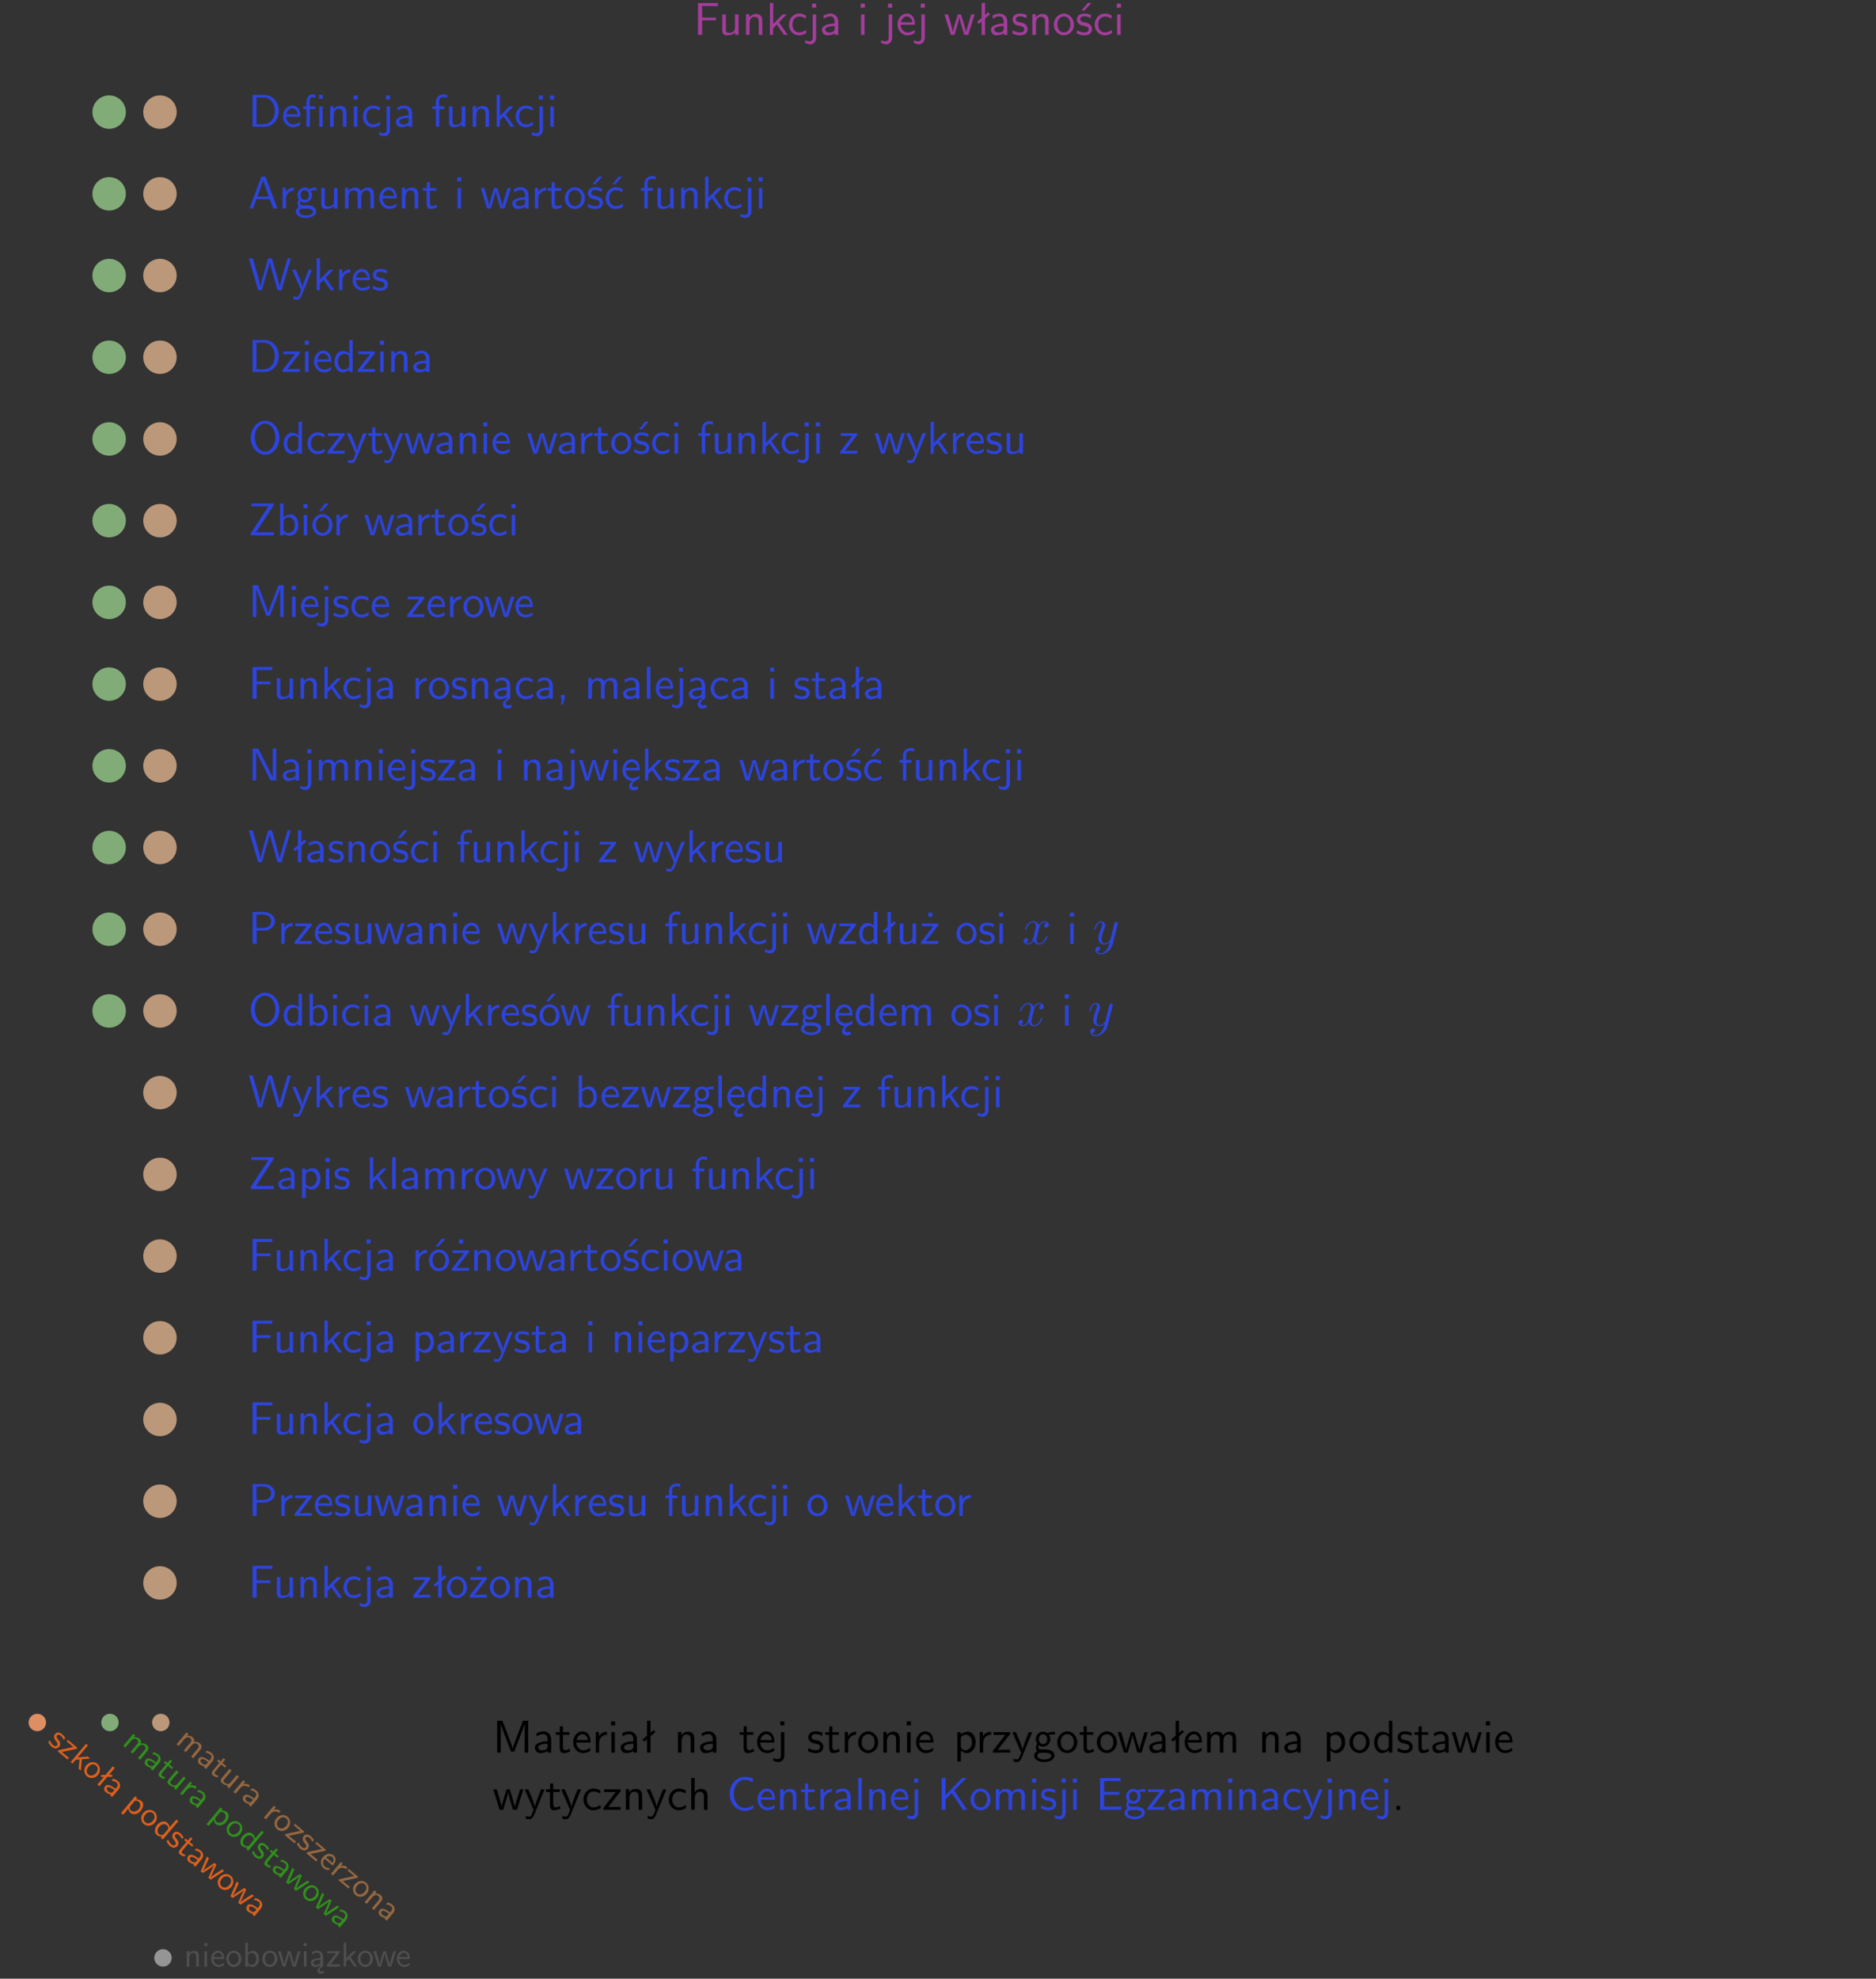 <?xml version="1.0" encoding="UTF-8"?>
<svg width="366pt" height="386pt" version="1.2" viewBox="0 0 366 386" xmlns="http://www.w3.org/2000/svg" xmlns:xlink="http://www.w3.org/1999/xlink">
 <rect x="0" y="0" width="366" height="386" fill="#333333" stroke="none"/>
 <defs>
  <symbol id="glyph0-1" overflow="visible">
   <path d="m4.344-2.828v-0.547h-2.703v-2.25h1.172c0.109 0 0.219 0.016 0.328 0.016h1.578v-0.594h-3.875v6.203h0.797v-2.828z"/>
  </symbol>
  <symbol id="glyph0-2" overflow="visible">
   <path d="m3.906-3.984h-0.703v2.609c0 0.672-0.5 0.984-1.078 0.984-0.641 0-0.703-0.234-0.703-0.625v-2.969h-0.703v3c0 0.656 0.219 1.078 0.953 1.078 0.484 0 1.125-0.141 1.562-0.531v0.438h0.672z"/>
  </symbol>
  <symbol id="glyph0-3" overflow="visible">
   <path d="m3.906-2.672c0-0.594-0.141-1.406-1.234-1.406-0.812 0-1.25 0.609-1.297 0.672v-0.625h-0.656v4.031h0.703v-2.203c0-0.594 0.234-1.328 0.906-1.328 0.859 0 0.875 0.641 0.875 0.922v2.609h0.703z"/>
  </symbol>
  <symbol id="glyph0-4" overflow="visible">
   <path d="m2.516-2.438 1.516-1.547h-0.812l-1.812 1.875v-4.109h-0.656v6.219h0.625v-1.266l0.719-0.75 1.391 2.016h0.734z"/>
  </symbol>
  <symbol id="glyph0-5" overflow="visible">
   <path d="m3.672-3.75c-0.531-0.297-0.828-0.391-1.375-0.391-1.25 0-1.969 1.094-1.969 2.156 0 1.109 0.812 2.078 1.938 2.078 0.484 0 0.969-0.125 1.453-0.453l-0.047-0.594c-0.469 0.359-0.953 0.484-1.406 0.484-0.734 0-1.25-0.656-1.25-1.531 0-0.703 0.344-1.562 1.297-1.562 0.453 0 0.766 0.078 1.25 0.391z"/>
  </symbol>
  <symbol id="glyph0-6" overflow="visible">
   <path d="m1.656-6.094h-0.797v0.797h0.797zm-2.203 7.625c0.438 0.25 0.844 0.312 1.078 0.312 0.562 0 1.125-0.469 1.125-1.312v-4.516h-0.672v4.594c0 0.578-0.453 0.656-0.703 0.656-0.266 0-0.5-0.094-0.688-0.281z"/>
  </symbol>
  <symbol id="glyph0-7" overflow="visible">
   <path d="m3.578-2.594c0-0.906-0.656-1.547-1.484-1.547-0.578 0-0.984 0.156-1.406 0.391l0.062 0.594c0.453-0.328 0.906-0.453 1.344-0.453 0.422 0 0.781 0.359 0.781 1.031v0.375c-1.344 0.031-2.484 0.406-2.484 1.188 0 0.391 0.25 1.109 1.031 1.109 0.125 0 0.969-0.016 1.484-0.422v0.328h0.672zm-0.703 1.406c0 0.172 0 0.391-0.297 0.562-0.266 0.172-0.609 0.172-0.703 0.172-0.438 0-0.828-0.203-0.828-0.578 0-0.625 1.453-0.688 1.828-0.703z"/>
  </symbol>
  <symbol id="glyph0-8" overflow="visible">
   <path d="m1.469-6.094h-0.812v0.797h0.812zm-0.062 2.109h-0.688v3.984h0.688z"/>
  </symbol>
  <symbol id="glyph0-9" overflow="visible">
   <path d="m3.719-1.969c0-0.297-0.016-0.969-0.359-1.516-0.375-0.547-0.922-0.656-1.25-0.656-0.984 0-1.797 0.953-1.797 2.109 0 1.188 0.859 2.125 1.938 2.125 0.562 0 1.078-0.203 1.422-0.469l-0.047-0.578c-0.562 0.469-1.156 0.5-1.359 0.5-0.719 0-1.297-0.625-1.328-1.516zm-2.734-0.484c0.141-0.688 0.625-1.141 1.125-1.141 0.469 0 0.969 0.312 1.094 1.141z"/>
  </symbol>
  <symbol id="glyph0-10" overflow="visible">
   <path d="m5.984-3.984h-0.641l-0.578 1.906c-0.109 0.312-0.375 1.203-0.422 1.594-0.031-0.281-0.266-1.078-0.422-1.594l-0.578-1.906h-0.625l-0.516 1.688c-0.094 0.312-0.406 1.344-0.438 1.797-0.047-0.422-0.344-1.438-0.484-1.938l-0.469-1.547h-0.688l1.234 3.984h0.703c0.047-0.141 0.359-1.141 0.562-1.844 0.125-0.422 0.375-1.297 0.391-1.641h0.016c0.016 0.25 0.172 0.875 0.281 1.266l0.656 2.219h0.797z"/>
  </symbol>
  <symbol id="glyph0-11" overflow="visible">
   <path d="m2.516-4.406-0.609 0.531v-2.344h-0.672v2.922l-0.891 0.766 0.344 0.406 0.547-0.469v2.594h0.672v-3.188l0.969-0.828z"/>
  </symbol>
  <symbol id="glyph0-12" overflow="visible">
   <path d="m3.078-3.844c-0.469-0.219-0.828-0.297-1.297-0.297-0.219 0-1.484 0-1.484 1.188 0 0.438 0.266 0.719 0.484 0.891 0.281 0.203 0.469 0.234 0.969 0.328 0.328 0.062 0.844 0.172 0.844 0.656 0 0.609-0.703 0.609-0.844 0.609-0.734 0-1.234-0.328-1.391-0.438l-0.109 0.609c0.281 0.141 0.781 0.391 1.516 0.391 0.156 0 0.641 0 1.031-0.281 0.281-0.219 0.438-0.578 0.438-0.953 0-0.5-0.344-0.812-0.359-0.828-0.344-0.312-0.594-0.375-1.031-0.453-0.5-0.094-0.906-0.188-0.906-0.625 0-0.562 0.641-0.562 0.75-0.562 0.297 0 0.766 0.047 1.281 0.344z"/>
  </symbol>
  <symbol id="glyph0-13" overflow="visible">
   <path d="m4.203-1.969c0-1.203-0.891-2.172-1.953-2.172-1.109 0-1.984 1-1.984 2.172s0.922 2.062 1.969 2.062c1.078 0 1.969-0.906 1.969-2.062zm-1.969 1.5c-0.625 0-1.266-0.516-1.266-1.594s0.688-1.531 1.266-1.531c0.625 0 1.266 0.469 1.266 1.531s-0.609 1.594-1.266 1.594z"/>
  </symbol>
  <symbol id="glyph0-14" overflow="visible">
   <path d="m3.078-3.844c-0.469-0.219-0.828-0.297-1.297-0.297-0.219 0-1.484 0-1.484 1.188 0 0.438 0.266 0.719 0.484 0.891 0.281 0.203 0.469 0.234 0.969 0.328 0.328 0.062 0.844 0.172 0.844 0.656 0 0.609-0.703 0.609-0.844 0.609-0.734 0-1.234-0.328-1.391-0.438l-0.109 0.609c0.281 0.141 0.781 0.391 1.516 0.391 0.156 0 0.641 0 1.031-0.281 0.281-0.219 0.438-0.578 0.438-0.953 0-0.5-0.344-0.812-0.359-0.828-0.344-0.312-0.594-0.375-1.031-0.453-0.5-0.094-0.906-0.188-0.906-0.625 0-0.562 0.641-0.562 0.75-0.562 0.297 0 0.766 0.047 1.281 0.344zm0.031-2.375h-0.703l-1.203 1.484h0.562z"/>
  </symbol>
  <symbol id="glyph0-15" overflow="visible">
   <path d="m0.859-6.219v6.219h2.359c1.531 0 2.75-1.359 2.75-3.062 0-1.734-1.219-3.156-2.766-3.156zm0.766 5.719v-5.219h1.375c1.266 0 2.188 1.078 2.188 2.656 0 1.531-0.922 2.562-2.188 2.562z"/>
  </symbol>
  <symbol id="glyph0-16" overflow="visible">
   <path d="m4.094-6.234h-0.734v0.75h0.734zm-0.031 2.25h-0.672v3.984h0.672zm-2.484 0.516h1.062v-0.516h-1.094v-1.078c0-0.578 0.328-0.719 0.547-0.719 0.188 0 0.391 0.062 0.547 0.172v-0.609c-0.062-0.031-0.281-0.109-0.547-0.109-0.656 0-1.188 0.641-1.188 1.531v0.812h-0.672v0.516h0.672v3.469h0.672z"/>
  </symbol>
  <symbol id="glyph0-17" overflow="visible">
   <path d="m1.578-3.469h0.984v-0.516h-1.016v-1.062c0-0.672 0.609-0.734 0.844-0.734 0.172 0 0.422 0.016 0.719 0.156v-0.594c-0.109-0.031-0.391-0.109-0.719-0.109-0.844 0-1.484 0.641-1.484 1.531v0.812h-0.672v0.516h0.672v3.469h0.672z"/>
  </symbol>
  <symbol id="glyph0-18" overflow="visible">
   <path d="m3.375-6.219h-0.781l-2.344 6.219h0.672l0.688-1.828h2.609l0.672 1.828h0.828zm0.641 3.891h-2.219c0.453-1.281 0.125-0.344 0.578-1.625 0.188-0.531 0.469-1.297 0.531-1.625h0.016c0.016 0.125 0.078 0.344 0.281 0.938z"/>
  </symbol>
  <symbol id="glyph0-19" overflow="visible">
   <path d="m1.406-1.922c0-0.891 0.641-1.547 1.531-1.562v-0.594c-0.797 0-1.297 0.453-1.578 0.859v-0.812h-0.625v4.031h0.672z"/>
  </symbol>
  <symbol id="glyph0-20" overflow="visible">
   <path d="m3.156-3.5c0.203 0 0.453-0.047 0.672-0.047 0.156 0 0.5 0.031 0.516 0.031l-0.094-0.562c-0.625 0-1.141 0.172-1.422 0.281-0.188-0.156-0.484-0.281-0.844-0.281-0.781 0-1.422 0.641-1.422 1.453 0 0.344 0.109 0.656 0.297 0.891-0.266 0.375-0.266 0.719-0.266 0.766 0 0.234 0.078 0.5 0.234 0.688-0.469 0.266-0.578 0.688-0.578 0.922 0 0.672 0.891 1.203 1.984 1.203 1.109 0 1.984-0.531 1.984-1.219 0-1.25-1.5-1.25-1.844-1.25h-0.781c-0.125 0-0.531 0-0.531-0.469 0-0.094 0.047-0.25 0.109-0.328 0.188 0.141 0.484 0.266 0.812 0.266 0.812 0 1.438-0.672 1.438-1.469 0-0.422-0.203-0.75-0.297-0.891zm-1.172 1.828c-0.328 0-0.797-0.203-0.797-0.953 0-0.734 0.469-0.938 0.797-0.938 0.391 0 0.812 0.25 0.812 0.938 0 0.703-0.422 0.953-0.812 0.953zm0.406 1.703c0.188 0 1.203 0 1.203 0.609 0 0.406-0.609 0.703-1.344 0.703s-1.375-0.281-1.375-0.703c0-0.031 0-0.609 0.703-0.609z"/>
  </symbol>
  <symbol id="glyph0-21" overflow="visible">
   <path d="m6.391-2.672c0-0.609-0.141-1.406-1.219-1.406-0.547 0-1.016 0.25-1.344 0.734-0.234-0.688-0.859-0.734-1.141-0.734-0.656 0-1.078 0.359-1.312 0.688v-0.641h-0.656v4.031h0.703v-2.203c0-0.609 0.25-1.328 0.906-1.328 0.844 0 0.875 0.578 0.875 0.922v2.609h0.703v-2.203c0-0.609 0.25-1.328 0.906-1.328 0.844 0 0.875 0.578 0.875 0.922v2.609h0.703z"/>
  </symbol>
  <symbol id="glyph0-22" overflow="visible">
   <path d="m1.562-3.469h1.266v-0.516h-1.266v-1.141h-0.609v1.141h-0.781v0.516h0.75v2.406c0 0.531 0.125 1.156 0.75 1.156s1.078-0.219 1.312-0.328l-0.156-0.531c-0.234 0.188-0.516 0.297-0.797 0.297-0.344 0-0.469-0.281-0.469-0.75z"/>
  </symbol>
  <symbol id="glyph0-23" overflow="visible">
   <path d="m3.672-3.75c-0.531-0.297-0.828-0.391-1.375-0.391-1.25 0-1.969 1.094-1.969 2.156 0 1.109 0.812 2.078 1.938 2.078 0.484 0 0.969-0.125 1.453-0.453l-0.047-0.594c-0.469 0.359-0.953 0.484-1.406 0.484-0.734 0-1.25-0.656-1.25-1.531 0-0.703 0.344-1.562 1.297-1.562 0.453 0 0.766 0.078 1.25 0.391zm-0.125-2.469h-0.688l-1.203 1.484h0.547z"/>
  </symbol>
  <symbol id="glyph0-24" overflow="visible">
   <path d="m8.328-6.219h-0.641l-0.812 2.812c-0.234 0.797-0.672 2.297-0.719 2.766 0-0.016-0.062-0.484-0.656-2.531l-0.875-3.047h-0.719l-0.812 2.797c-0.203 0.688-0.641 2.25-0.688 2.766h-0.016c-0.031-0.359-0.281-1.25-0.344-1.547-0.125-0.422-0.172-0.609-0.422-1.484l-0.734-2.531h-0.766l1.828 6.219h0.719l0.891-3.109c0.203-0.656 0.578-2 0.641-2.453 0.047 0.266 0.25 1.109 0.5 1.969l1.031 3.594h0.781z"/>
  </symbol>
  <symbol id="glyph0-25" overflow="visible">
   <path d="m4-3.984h-0.672c-1.172 2.859-1.188 3.266-1.188 3.469h-0.016c-0.047-0.594-0.766-2.266-0.812-2.344l-0.484-1.125h-0.703l1.734 3.984c-0.094 0.281-0.281 0.719-0.312 0.812-0.234 0.516-0.391 0.516-0.516 0.516-0.141 0-0.438-0.031-0.703-0.141l0.062 0.578c0.188 0.047 0.438 0.078 0.641 0.078 0.312 0 0.641-0.109 1.016-1.031z"/>
  </symbol>
  <symbol id="glyph0-26" overflow="visible">
   <path d="m3.594-3.625v-0.359h-3.219v0.531h1.25c0.109 0 0.219-0.016 0.328-0.016h0.688l-2.391 3.094v0.375h3.359v-0.562h-1.328c-0.109 0-0.203 0.016-0.312 0.016h-0.766z"/>
  </symbol>
  <symbol id="glyph0-27" overflow="visible">
   <path d="m3.891-6.219h-0.672v2.625c-0.469-0.391-0.969-0.484-1.312-0.484-0.891 0-1.578 0.938-1.578 2.094 0 1.172 0.688 2.078 1.531 2.078 0.297 0 0.828-0.078 1.328-0.562v0.469h0.703zm-0.703 4.969c0 0.125 0 0.297-0.297 0.547-0.203 0.188-0.422 0.25-0.656 0.25-0.562 0-1.219-0.422-1.219-1.531 0-1.188 0.781-1.547 1.312-1.547 0.391 0 0.672 0.203 0.859 0.484z"/>
  </symbol>
  <symbol id="glyph0-28" overflow="visible">
   <path d="m6.094-3.094c0-1.891-1.297-3.328-2.797-3.328-1.516 0-2.797 1.469-2.797 3.328 0 1.906 1.328 3.297 2.797 3.297 1.5 0 2.797-1.406 2.797-3.297zm-2.797 2.703c-1.047 0-2-1.109-2-2.844 0-1.641 0.984-2.609 2-2.609 1.031 0 2 1.016 2 2.609 0 1.75-0.969 2.844-2 2.844z"/>
  </symbol>
  <symbol id="glyph0-29" overflow="visible">
   <path d="m4.969-5.859v-0.359h-4.344v0.547h1.781 0.328 1.219l-3.453 5.281v0.391h4.516v-0.594h-0.859c-0.781 0-1.578 0.016-2.359 0.016h-0.281z"/>
  </symbol>
  <symbol id="glyph0-30" overflow="visible">
   <path d="m1.406-6.219h-0.672v6.219h0.703v-0.406c0.219 0.188 0.594 0.5 1.203 0.5 0.891 0 1.672-0.891 1.672-2.094 0-1.109-0.625-2.078-1.453-2.078-0.359 0-0.906 0.094-1.453 0.531zm0.031 3.219c0.141-0.219 0.469-0.531 0.953-0.531 0.531 0 1.219 0.391 1.219 1.531 0 1.172-0.75 1.547-1.297 1.547-0.359 0-0.656-0.156-0.875-0.562z"/>
  </symbol>
  <symbol id="glyph0-31" overflow="visible">
   <path d="m4.203-1.969c0-1.203-0.891-2.172-1.953-2.172-1.109 0-1.984 1-1.984 2.172s0.922 2.062 1.969 2.062c1.078 0 1.969-0.906 1.969-2.062zm-1.969 1.5c-0.625 0-1.266-0.516-1.266-1.594s0.688-1.531 1.266-1.531c0.625 0 1.266 0.469 1.266 1.531s-0.609 1.594-1.266 1.594zm1.234-5.75h-0.703l-1.203 1.484h0.547z"/>
  </symbol>
  <symbol id="glyph0-32" overflow="visible">
   <path d="m4.75-3.188c-0.312 0.812-0.734 1.938-0.828 2.359h-0.016c-0.047-0.188-0.141-0.531-0.281-0.906l-1.406-3.703-0.312-0.781h-1.016v6.219h0.703v-5.562h0.016c0.047 0.281 0.406 1.266 0.641 1.875l1.328 3.484h0.656l1.188-3.109c0.297-0.734 0.375-0.969 0.438-1.141 0.094-0.266 0.328-0.906 0.375-1.109h0.016v5.562h0.688v-6.219h-1.016z"/>
  </symbol>
  <symbol id="glyph0-33" overflow="visible">
   <path d="m2.875-1.188c0 0.172 0 0.391-0.297 0.562-0.266 0.172-0.609 0.172-0.703 0.172-0.438 0-0.828-0.203-0.828-0.578 0-0.625 1.453-0.688 1.828-0.703zm-0.188 2.125c0-0.406 0.375-0.703 0.797-0.938h0.094v-2.594c0-0.906-0.656-1.547-1.484-1.547-0.578 0-0.984 0.156-1.406 0.391l0.062 0.594c0.453-0.328 0.906-0.453 1.344-0.453 0.422 0 0.781 0.359 0.781 1.031v0.375c-1.344 0.031-2.484 0.406-2.484 1.188 0 0.391 0.25 1.109 1.031 1.109 0.125 0 0.969-0.016 1.484-0.422v0.328c-0.453 0.25-0.812 0.688-0.781 1.141 0.016 0.391 0.281 0.766 0.891 0.766 0.297 0 0.516-0.062 0.875-0.234l-0.125-0.531c-0.203 0.094-0.406 0.141-0.594 0.141-0.25-0.031-0.469-0.078-0.484-0.344z"/>
  </symbol>
  <symbol id="glyph0-34" overflow="visible">
   <path d="m1.609-0.016v-0.734h-0.734v0.75h0.219l-0.219 1.125h0.359z"/>
  </symbol>
  <symbol id="glyph0-35" overflow="visible">
   <path d="m1.406-6.219h-0.688v6.219h0.688z"/>
  </symbol>
  <symbol id="glyph0-36" overflow="visible">
   <path d="m1.969-6.219h-1.109v6.219h0.703v-5.594c0.172 0.375 0.547 1.141 0.609 1.234l2.203 4.359h1.109v-6.219h-0.703v5.578h-0.016c-0.172-0.359-0.547-1.125-0.594-1.219z"/>
  </symbol>
  <symbol id="glyph0-37" overflow="visible">
   <path d="m0.984-2.453c0.141-0.688 0.625-1.141 1.125-1.141 0.469 0 0.969 0.312 1.094 1.141zm1.219 3.391c0-0.406 0.391-0.734 0.797-0.969 0.266-0.078 0.484-0.203 0.672-0.344l-0.047-0.578c-0.562 0.469-1.156 0.5-1.359 0.5-0.719 0-1.297-0.625-1.328-1.516h2.781c0-0.297-0.016-0.969-0.359-1.516-0.375-0.547-0.922-0.656-1.25-0.656-0.984 0-1.797 0.953-1.797 2.109 0 1.188 0.859 2.125 1.938 2.125-0.359 0.25-0.641 0.656-0.609 1.047 0.016 0.391 0.281 0.766 0.891 0.766 0.297 0 0.516-0.062 0.875-0.234l-0.125-0.531c-0.203 0.094-0.406 0.141-0.594 0.141-0.25-0.031-0.469-0.078-0.484-0.344z"/>
  </symbol>
  <symbol id="glyph0-38" overflow="visible">
   <path d="m3.156-2.594c1.109 0 2.062-0.812 2.062-1.812 0-0.969-0.891-1.812-2.125-1.812h-2.234v6.219h0.797v-2.594zm-0.266-3.125c1 0 1.609 0.547 1.609 1.312 0 0.703-0.578 1.297-1.609 1.297h-1.266v-2.609z"/>
  </symbol>
  <symbol id="glyph0-39" overflow="visible">
   <path d="m3.594-3.625v-0.359h-3.219v0.531h1.25c0.109 0 0.219-0.016 0.328-0.016h0.688l-2.391 3.094v0.375h3.359v-0.562h-1.328c-0.109 0-0.203 0.016-0.312 0.016h-0.766zm-1.141-2.469h-0.797v0.797h0.797z"/>
  </symbol>
  <symbol id="glyph0-40" overflow="visible">
   <path d="m1.438-0.406c0.281 0.25 0.672 0.5 1.203 0.5 0.875 0 1.672-0.875 1.672-2.094 0-1.078-0.578-2.078-1.438-2.078-0.531 0-1.047 0.188-1.469 0.531v-0.438h-0.672v5.719h0.703zm0-2.578c0.219-0.312 0.562-0.516 0.953-0.516 0.672 0 1.219 0.672 1.219 1.5 0 0.922-0.641 1.547-1.312 1.547-0.344 0-0.594-0.172-0.766-0.422-0.094-0.125-0.094-0.141-0.094-0.312z"/>
  </symbol>
  <symbol id="glyph0-41" overflow="visible">
   <path d="m3.906-2.672c0-0.594-0.141-1.406-1.234-1.406-0.562 0-0.984 0.281-1.266 0.641v-2.781h-0.688v6.219h0.703v-2.203c0-0.594 0.234-1.328 0.906-1.328 0.859 0 0.875 0.641 0.875 0.922v2.609h0.703z"/>
  </symbol>
  <symbol id="glyph0-42" overflow="visible">
   <path d="m5.172-6.109c-0.562-0.219-1.047-0.312-1.641-0.312-1.719 0-2.938 1.547-2.938 3.312 0 1.734 1.203 3.312 2.953 3.312 0.734 0 1.094-0.125 1.734-0.516l-0.062-0.609c-0.641 0.453-1.047 0.547-1.672 0.547-1.344 0-2.141-1.359-2.141-2.734 0-1.469 0.875-2.734 2.125-2.734 0.703 0 1.125 0.219 1.516 0.469z"/>
  </symbol>
  <symbol id="glyph0-43" overflow="visible">
   <path d="m3.312-3.766 2.406-2.453h-0.844l-3.25 3.328v-3.328h-0.766v6.219h0.766v-2.031l1.188-1.234 2.203 3.266h0.828z"/>
  </symbol>
  <symbol id="glyph0-44" overflow="visible">
   <path d="m4.594-2.953v-0.547h-2.953v-2.125h1.234c0.109 0 0.219 0.016 0.328 0.016h1.641v-0.594h-4v6.203h4.125v-0.641h-1.125c-0.109 0-0.219 0.016-0.328 0.016h-1.875v-2.328z"/>
  </symbol>
  <symbol id="glyph0-45" overflow="visible">
   <path d="m1.609-0.75h-0.734v0.75h0.734z"/>
  </symbol>
  <symbol id="glyph1-1" overflow="visible">
   <path d="m3.328-3.016c0.062-0.25 0.297-1.172 0.984-1.172 0.047 0 0.297 0 0.5 0.125-0.281 0.062-0.469 0.297-0.469 0.547 0 0.156 0.109 0.344 0.375 0.344 0.219 0 0.531-0.172 0.531-0.578 0-0.516-0.578-0.656-0.922-0.656-0.578 0-0.922 0.531-1.047 0.75-0.25-0.656-0.781-0.75-1.078-0.75-1.031 0-1.609 1.281-1.609 1.531 0 0.109 0.109 0.109 0.125 0.109 0.078 0 0.109-0.031 0.125-0.109 0.344-1.062 1-1.312 1.344-1.312 0.188 0 0.531 0.094 0.531 0.672 0 0.312-0.172 0.969-0.531 2.375-0.156 0.609-0.516 1.031-0.953 1.031-0.062 0-0.281 0-0.5-0.125 0.25-0.062 0.469-0.266 0.469-0.547 0-0.266-0.219-0.344-0.359-0.344-0.312 0-0.547 0.25-0.547 0.578 0 0.453 0.484 0.656 0.922 0.656 0.672 0 1.031-0.703 1.047-0.75 0.125 0.359 0.484 0.75 1.078 0.75 1.031 0 1.594-1.281 1.594-1.531 0-0.109-0.078-0.109-0.109-0.109-0.094 0-0.109 0.047-0.141 0.109-0.328 1.078-1 1.312-1.312 1.312-0.391 0-0.547-0.312-0.547-0.656 0-0.219 0.047-0.438 0.156-0.875z"/>
  </symbol>
  <symbol id="glyph1-2" overflow="visible">
   <path d="m4.844-3.797c0.047-0.141 0.047-0.156 0.047-0.234 0-0.172-0.141-0.266-0.297-0.266-0.094 0-0.25 0.062-0.344 0.203-0.016 0.062-0.109 0.359-0.141 0.547-0.078 0.25-0.141 0.531-0.203 0.797l-0.453 1.797c-0.031 0.141-0.469 0.844-1.125 0.844-0.5 0-0.609-0.438-0.609-0.812 0-0.453 0.172-1.078 0.5-1.953 0.156-0.406 0.203-0.516 0.203-0.719 0-0.438-0.312-0.812-0.812-0.812-0.953 0-1.312 1.453-1.312 1.531 0 0.109 0.094 0.109 0.109 0.109 0.109 0 0.109-0.031 0.156-0.188 0.281-0.938 0.672-1.234 1.016-1.234 0.078 0 0.25 0 0.25 0.312 0 0.25-0.109 0.516-0.172 0.703-0.406 1.062-0.578 1.625-0.578 2.094 0 0.891 0.625 1.188 1.219 1.188 0.391 0 0.719-0.172 1-0.453-0.125 0.516-0.25 1.016-0.641 1.547-0.266 0.328-0.641 0.625-1.094 0.625-0.141 0-0.594-0.031-0.766-0.422 0.156 0 0.297 0 0.422-0.125 0.109-0.078 0.203-0.219 0.203-0.406 0-0.312-0.266-0.344-0.359-0.344-0.234 0-0.562 0.156-0.562 0.641 0 0.5 0.438 0.875 1.062 0.875 1.016 0 2.047-0.906 2.328-2.031z"/>
  </symbol>
  <symbol id="glyph2-1" overflow="visible">
   <path d="m3.609-0.734c-0.156-0.344-0.344-0.562-0.594-0.781-0.141-0.109-0.859-0.719-1.422-0.047-0.203 0.25-0.188 0.547-0.156 0.75 0.062 0.266 0.172 0.375 0.391 0.656 0.156 0.203 0.406 0.516 0.172 0.781-0.297 0.359-0.703 0.016-0.781-0.047-0.406-0.359-0.547-0.781-0.578-0.922l-0.359 0.297c0.094 0.234 0.266 0.594 0.672 0.953 0.094 0.078 0.391 0.328 0.75 0.328 0.25 0 0.531-0.109 0.703-0.328 0.25-0.297 0.188-0.625 0.203-0.656-0.047-0.344-0.172-0.484-0.391-0.75-0.234-0.312-0.438-0.547-0.219-0.797 0.266-0.328 0.641-0.016 0.703 0.031 0.172 0.141 0.422 0.406 0.578 0.812z"/>
  </symbol>
  <symbol id="glyph2-2" overflow="visible">
   <path d="m3.812-0.344 0.172-0.203-1.844-1.547-0.25 0.297 0.719 0.594c0.062 0.047 0.109 0.109 0.172 0.156l0.406 0.344-2.859 0.609-0.188 0.219 1.938 1.609 0.266-0.328-0.766-0.625c-0.062-0.062-0.125-0.094-0.188-0.156l-0.438-0.359z"/>
  </symbol>
  <symbol id="glyph2-3" overflow="visible">
   <path d="m2.625-0.188 1.609-0.156-0.469-0.391-1.953 0.203 1.984-2.359-0.359-0.312-3 3.562 0.359 0.297 0.609-0.734 0.766-0.078-0.172 1.828 0.438 0.359z"/>
  </symbol>
  <symbol id="glyph2-4" overflow="visible">
   <path d="m3.375 0.891c0.578-0.672 0.516-1.672-0.109-2.188-0.625-0.531-1.594-0.391-2.156 0.281-0.578 0.688-0.469 1.656 0.125 2.156 0.625 0.516 1.578 0.422 2.141-0.25zm-1.859-0.094c-0.359-0.312-0.5-0.891 0.031-1.516 0.516-0.625 1.141-0.547 1.469-0.266 0.359 0.297 0.5 0.875 0 1.484-0.516 0.609-1.125 0.609-1.5 0.297z"/>
  </symbol>
  <symbol id="glyph2-5" overflow="visible">
   <path d="m3.562-1.328-0.594 0.016 1.125-1.344-0.391-0.312-1.406 1.672-0.875 0.016v0.391h0.531l-1.25 1.484 0.391 0.312 1.531-1.828h0.969z"/>
  </symbol>
  <symbol id="glyph2-6" overflow="visible">
   <path d="m3.312 0.25c0.438-0.531 0.344-1.219-0.125-1.609-0.328-0.281-0.625-0.391-0.984-0.469l-0.25 0.375c0.406 0.031 0.734 0.172 0.984 0.391 0.25 0.203 0.281 0.578-0.031 0.969l-0.203 0.234c-0.766-0.641-1.609-0.984-1.984-0.547-0.188 0.234-0.391 0.781 0.047 1.156 0.078 0.062 0.547 0.438 1.047 0.469l-0.156 0.172 0.406 0.344zm-1.078 0.453c-0.094 0.094-0.203 0.234-0.469 0.172-0.219-0.031-0.422-0.172-0.484-0.219-0.25-0.219-0.375-0.531-0.203-0.75 0.312-0.359 1.188 0.297 1.406 0.484z"/>
  </symbol>
  <symbol id="glyph2-7" overflow="visible">
   <path d="m1.031 0.453c0.016 0.297 0.125 0.625 0.438 0.891 0.5 0.422 1.375 0.281 1.969-0.438 0.5-0.609 0.672-1.453 0.188-1.859-0.312-0.266-0.703-0.406-1.109-0.391l0.219-0.25-0.391-0.344-2.75 3.281 0.406 0.344zm1.234-1.484c0.281-0.062 0.578-0.016 0.781 0.156 0.406 0.328 0.391 1 0 1.453-0.453 0.531-1.141 0.594-1.531 0.281-0.203-0.172-0.234-0.391-0.219-0.625 0.016-0.125 0.016-0.141 0.109-0.234z"/>
  </symbol>
  <symbol id="glyph2-8" overflow="visible">
   <path d="m5.234-1.688-0.391-0.328-1.266 1.5c-0.078-0.438-0.328-0.75-0.516-0.906-0.5-0.438-1.375-0.234-1.938 0.438s-0.578 1.531-0.109 1.938c0.188 0.156 0.516 0.359 1.031 0.312l-0.219 0.266 0.406 0.344zm-2.797 2.5c-0.062 0.078-0.141 0.172-0.438 0.172-0.203 0.016-0.391-0.047-0.516-0.156-0.328-0.281-0.469-0.844 0.062-1.484 0.578-0.672 1.188-0.5 1.484-0.25 0.234 0.203 0.297 0.438 0.266 0.688z"/>
  </symbol>
  <symbol id="glyph2-9" overflow="visible">
   <path d="m2.562-1.234 0.734 0.609 0.25-0.297-0.734-0.609 0.547-0.656-0.344-0.281-0.547 0.656-0.453-0.391-0.25 0.297 0.438 0.359-1.156 1.375c-0.266 0.312-0.5 0.734-0.141 1.031 0.359 0.312 0.734 0.391 0.938 0.438l0.156-0.375c-0.219 0-0.438-0.094-0.609-0.234-0.188-0.156-0.141-0.375 0.078-0.625z"/>
  </symbol>
  <symbol id="glyph2-10" overflow="visible">
   <path d="m5.359 0.594-0.375-0.297-1.25 0.797c-0.203 0.156-0.781 0.531-1 0.719h-0.016c0.125-0.188 0.375-0.734 0.531-1.109l0.594-1.375-0.359-0.297-1.109 0.719c-0.219 0.125-0.875 0.562-1.125 0.828l-0.016-0.016c0.188-0.266 0.516-0.984 0.672-1.359l0.484-1.094-0.391-0.328-1.219 2.875 0.406 0.344c0.078-0.062 0.75-0.484 1.219-0.797 0.25-0.172 0.828-0.562 1-0.75-0.094 0.156-0.312 0.594-0.422 0.859l-0.703 1.594 0.453 0.391z"/>
  </symbol>
  <symbol id="glyph2-11" overflow="visible">
   <path d="m4.953 1.547c0.297-0.344 0.609-0.875-0.016-1.406-0.312-0.25-0.703-0.328-1.125-0.219 0.188-0.5-0.141-0.844-0.297-0.969-0.375-0.312-0.812-0.312-1.078-0.25l0.297-0.359-0.375-0.312-1.938 2.312 0.391 0.344 1.047-1.25c0.312-0.359 0.797-0.656 1.188-0.328 0.469 0.406 0.219 0.75 0.047 0.938l-1.25 1.5 0.391 0.328 1.047-1.25c0.312-0.359 0.797-0.641 1.188-0.328 0.484 0.406 0.219 0.75 0.047 0.938l-1.25 1.5 0.406 0.344z"/>
  </symbol>
  <symbol id="glyph2-12" overflow="visible">
   <path d="m4.156-0.406-0.391-0.328-1.266 1.484c-0.312 0.391-0.766 0.312-1.094 0.047-0.375-0.312-0.297-0.469-0.109-0.703l1.438-1.688-0.391-0.344-1.453 1.719c-0.312 0.375-0.406 0.734 0.016 1.078 0.281 0.234 0.719 0.453 1.156 0.453l-0.203 0.25 0.375 0.312z"/>
  </symbol>
  <symbol id="glyph2-13" overflow="visible">
   <path d="m1.734-0.406c0.438-0.516 1.109-0.594 1.625-0.172l0.297-0.344c-0.484-0.375-0.953-0.359-1.328-0.266l0.391-0.469-0.359-0.312-1.938 2.312 0.391 0.344z"/>
  </symbol>
  <symbol id="glyph2-14" overflow="visible">
   <path d="m3.062 0.656c0.156-0.172 0.484-0.562 0.531-1.047 0.062-0.484-0.203-0.812-0.406-0.969-0.562-0.469-1.484-0.312-2.047 0.359s-0.516 1.625 0.109 2.141c0.312 0.281 0.734 0.391 1.047 0.406l0.25-0.344c-0.547-0.016-0.938-0.266-1.047-0.375-0.406-0.328-0.438-0.984-0.031-1.5zm-1.312-1.594c0.391-0.312 0.906-0.359 1.188-0.109 0.281 0.234 0.406 0.656 0.094 1.188z"/>
  </symbol>
  <symbol id="glyph2-15" overflow="visible">
   <path d="m3.516 0.344c0.297-0.344 0.625-0.875-0.016-1.406-0.469-0.391-1.016-0.234-1.062-0.234l0.297-0.359-0.375-0.312-1.938 2.312 0.391 0.344 1.047-1.25c0.297-0.359 0.797-0.656 1.188-0.328 0.484 0.406 0.188 0.781 0.047 0.938l-1.25 1.5 0.391 0.328z"/>
  </symbol>
  <symbol id="glyph3-1" overflow="visible">
   <path d="m2.922-2c0-0.453-0.094-1.062-0.922-1.062-0.609 0-0.938 0.469-0.969 0.516v-0.469h-0.484v3.016h0.516v-1.641c0-0.453 0.172-1 0.688-1 0.641 0 0.656 0.469 0.656 0.688v1.953h0.516z"/>
  </symbol>
  <symbol id="glyph3-2" overflow="visible">
   <path d="m1.094-4.562h-0.594v0.594h0.594zm-0.047 1.578h-0.5v2.984h0.5z"/>
  </symbol>
  <symbol id="glyph3-3" overflow="visible">
   <path d="m2.781-1.469c0-0.234 0-0.734-0.266-1.141-0.281-0.406-0.688-0.484-0.938-0.484-0.734 0-1.344 0.703-1.344 1.578 0 0.891 0.641 1.594 1.453 1.594 0.422 0 0.812-0.172 1.062-0.359l-0.031-0.438c-0.422 0.359-0.875 0.391-1.031 0.391-0.531 0-0.969-0.484-0.984-1.141zm-2.047-0.375c0.109-0.5 0.469-0.844 0.844-0.844 0.359 0 0.734 0.234 0.828 0.844z"/>
  </symbol>
  <symbol id="glyph3-4" overflow="visible">
   <path d="m3.156-1.484c0-0.891-0.672-1.609-1.484-1.609s-1.469 0.734-1.469 1.609c0 0.891 0.688 1.562 1.469 1.562 0.812 0 1.484-0.688 1.484-1.562zm-1.484 1.125c-0.469 0-0.953-0.375-0.953-1.188s0.516-1.141 0.953-1.141c0.469 0 0.953 0.344 0.953 1.141s-0.453 1.188-0.953 1.188z"/>
  </symbol>
  <symbol id="glyph3-5" overflow="visible">
   <path d="m1.062-4.656h-0.516v4.656h0.531v-0.312c0.156 0.156 0.453 0.391 0.891 0.391 0.672 0 1.25-0.672 1.25-1.578 0-0.828-0.453-1.562-1.078-1.562-0.266 0-0.688 0.078-1.078 0.406zm0.016 2.406c0.109-0.156 0.344-0.391 0.719-0.391 0.391 0 0.906 0.281 0.906 1.141 0 0.875-0.562 1.172-0.969 1.172-0.266 0-0.484-0.125-0.656-0.438z"/>
  </symbol>
  <symbol id="glyph3-6" overflow="visible">
   <path d="m4.484-2.984h-0.484l-0.438 1.422c-0.062 0.25-0.266 0.906-0.297 1.203h-0.016c-0.031-0.219-0.188-0.812-0.312-1.188l-0.438-1.438h-0.469l-0.375 1.266c-0.078 0.234-0.312 1-0.328 1.344h-0.016c-0.031-0.312-0.25-1.078-0.359-1.453l-0.344-1.156h-0.516l0.922 2.984h0.531c0.031-0.109 0.266-0.859 0.422-1.391 0.094-0.297 0.281-0.969 0.297-1.219 0.016 0.188 0.141 0.656 0.219 0.938l0.484 1.672h0.594z"/>
  </symbol>
  <symbol id="glyph3-7" overflow="visible">
   <path d="m2.156-0.891c0 0.125 0 0.297-0.234 0.422-0.188 0.125-0.438 0.141-0.516 0.141-0.328 0-0.625-0.156-0.625-0.438 0-0.484 1.094-0.531 1.375-0.531zm-0.141 1.594c0-0.297 0.281-0.531 0.594-0.703h0.078v-1.938c0-0.688-0.5-1.156-1.109-1.156-0.438 0-0.75 0.109-1.062 0.281l0.047 0.453c0.344-0.25 0.688-0.344 1.016-0.344 0.312 0 0.578 0.266 0.578 0.766v0.297c-1 0.016-1.859 0.297-1.859 0.875 0 0.297 0.188 0.844 0.766 0.844 0.094 0 0.719-0.016 1.109-0.312v0.234c-0.328 0.188-0.594 0.516-0.578 0.859 0 0.281 0.219 0.562 0.656 0.562 0.234 0 0.391-0.031 0.672-0.172l-0.094-0.391c-0.156 0.062-0.312 0.094-0.453 0.094-0.188-0.016-0.359-0.047-0.359-0.25z"/>
  </symbol>
  <symbol id="glyph3-8" overflow="visible">
   <path d="m2.688-2.719v-0.266h-2.406v0.391h0.938 0.234 0.531l-1.797 2.312v0.281h2.516v-0.422h-0.984c-0.094 0-0.172 0.016-0.25 0.016h-0.562z"/>
  </symbol>
  <symbol id="glyph3-9" overflow="visible">
   <path d="m1.891-1.828 1.125-1.156h-0.609l-1.359 1.406v-3.078h-0.484v4.656h0.469v-0.953l0.531-0.547 1.047 1.5h0.562z"/>
  </symbol>
  <clipPath id="clip1">
   <path d="m0 0h365.67v1h-365.67z"/>
  </clipPath>
 </defs>
 <g id="surface1">
  <g fill="#a33d9b">
   <use x="135.335" y="6.798" xlink:href="#glyph0-1"/>
  </g>
  <g fill="#a33d9b">
   <use x="140.189" y="6.798" xlink:href="#glyph0-2"/>
   <use x="144.822" y="6.798" xlink:href="#glyph0-3"/>
   <use x="149.455" y="6.798" xlink:href="#glyph0-4"/>
  </g>
  <g fill="#a33d9b">
   <use x="153.588" y="6.798" xlink:href="#glyph0-5"/>
   <use x="157.573" y="6.798" xlink:href="#glyph0-6"/>
   <use x="159.964" y="6.798" xlink:href="#glyph0-7"/>
  </g>
  <g fill="#a33d9b">
   <use x="167.268" y="6.798" xlink:href="#glyph0-8"/>
  </g>
  <g fill="#a33d9b">
   <use x="172.396" y="6.798" xlink:href="#glyph0-6"/>
   <use x="174.787" y="6.798" xlink:href="#glyph0-9"/>
   <use x="178.772" y="6.798" xlink:href="#glyph0-6"/>
  </g>
  <g fill="#a33d9b">
   <use x="184.149" y="6.798" xlink:href="#glyph0-10"/>
   <use x="190.276" y="6.798" xlink:href="#glyph0-11"/>
  </g>
  <g fill="#a33d9b">
   <use x="192.942" y="6.798" xlink:href="#glyph0-7"/>
   <use x="197.252" y="6.798" xlink:href="#glyph0-12"/>
   <use x="200.688" y="6.798" xlink:href="#glyph0-3"/>
   <use x="205.321" y="6.798" xlink:href="#glyph0-13"/>
   <use x="209.805" y="6.798" xlink:href="#glyph0-14"/>
   <use x="213.241" y="6.798" xlink:href="#glyph0-5"/>
   <use x="217.226" y="6.798" xlink:href="#glyph0-8"/>
  </g>
  <path transform="matrix(1 0 0 -1 7.116 21.869)" d="m0.001-0.002v0" fill="none" stroke="#f7f2e5" stroke-linecap="round" stroke-linejoin="round" stroke-miterlimit="10" stroke-width=".028"/>
  <path d="m24.551 21.871c0-1.801-1.461-3.262-3.262-3.262-1.801 0-3.258 1.461-3.258 3.262 0 1.797 1.457 3.258 3.258 3.258 1.801 0 3.262-1.461 3.262-3.258z" fill="#81ac78"/>
  <path d="m34.469 21.871c0-1.801-1.457-3.262-3.258-3.262-1.801 0-3.262 1.461-3.262 3.262 0 1.797 1.461 3.258 3.262 3.258 1.801 0 3.258-1.461 3.258-3.258z" fill="#bc987a"/>
  <g fill="#2d44dd">
   <use x="48.418" y="24.73" xlink:href="#glyph0-15"/>
   <use x="54.894" y="24.73" xlink:href="#glyph0-9"/>
   <use x="58.878" y="24.73" xlink:href="#glyph0-16"/>
   <use x="63.685" y="24.73" xlink:href="#glyph0-3"/>
   <use x="68.318" y="24.73" xlink:href="#glyph0-8"/>
   <use x="70.46" y="24.73" xlink:href="#glyph0-5"/>
   <use x="74.445" y="24.73" xlink:href="#glyph0-6"/>
   <use x="76.836" y="24.73" xlink:href="#glyph0-7"/>
  </g>
  <g fill="#2d44dd">
   <use x="84.131" y="24.73" xlink:href="#glyph0-17"/>
   <use x="86.871" y="24.73" xlink:href="#glyph0-2"/>
   <use x="91.504" y="24.73" xlink:href="#glyph0-3"/>
   <use x="96.137" y="24.73" xlink:href="#glyph0-4"/>
  </g>
  <g fill="#2d44dd">
   <use x="100.27" y="24.73" xlink:href="#glyph0-5"/>
  </g>
  <g fill="#2d44dd">
   <use x="104.263" y="24.73" xlink:href="#glyph0-6"/>
  </g>
  <g fill="#2d44dd">
   <use x="106.646" y="24.73" xlink:href="#glyph0-8"/>
  </g>
  <path transform="matrix(1 0 0 -1 7.116 37.809)" d="m0.001 6.2625e-4v0" fill="none" stroke="#f7f2e5" stroke-linecap="round" stroke-linejoin="round" stroke-miterlimit="10" stroke-width=".028"/>
  <path d="m24.551 37.809c0-1.801-1.461-3.258-3.262-3.258-1.801 0-3.258 1.457-3.258 3.258 0 1.801 1.457 3.262 3.258 3.262 1.801 0 3.262-1.461 3.262-3.262z" fill="#81ac78"/>
  <path d="m34.469 37.809c0-1.801-1.457-3.258-3.258-3.258-1.801 0-3.262 1.457-3.262 3.258 0 1.801 1.461 3.262 3.262 3.262 1.801 0 3.258-1.461 3.258-3.262z" fill="#bc987a"/>
  <g fill="#2d44dd">
   <use x="48.418" y="40.671" xlink:href="#glyph0-18"/>
   <use x="54.396" y="40.671" xlink:href="#glyph0-19"/>
   <use x="57.46" y="40.671" xlink:href="#glyph0-20"/>
   <use x="61.943" y="40.671" xlink:href="#glyph0-2"/>
   <use x="66.576" y="40.671" xlink:href="#glyph0-21"/>
   <use x="73.699" y="40.671" xlink:href="#glyph0-9"/>
   <use x="77.683" y="40.671" xlink:href="#glyph0-3"/>
   <use x="82.316" y="40.671" xlink:href="#glyph0-22"/>
  </g>
  <g fill="#2d44dd">
   <use x="88.54" y="40.671" xlink:href="#glyph0-8"/>
  </g>
  <g fill="#2d44dd">
   <use x="93.677" y="40.671" xlink:href="#glyph0-10"/>
  </g>
  <g fill="#2d44dd">
   <use x="99.552" y="40.671" xlink:href="#glyph0-7"/>
  </g>
  <g fill="#2d44dd">
   <use x="103.611" y="40.671" xlink:href="#glyph0-19"/>
   <use x="106.674" y="40.671" xlink:href="#glyph0-22"/>
   <use x="109.912" y="40.671" xlink:href="#glyph0-13"/>
   <use x="114.395" y="40.671" xlink:href="#glyph0-14"/>
   <use x="117.832" y="40.671" xlink:href="#glyph0-23"/>
  </g>
  <g fill="#2d44dd">
   <use x="124.803" y="40.671" xlink:href="#glyph0-17"/>
   <use x="127.543" y="40.671" xlink:href="#glyph0-2"/>
   <use x="132.176" y="40.671" xlink:href="#glyph0-3"/>
   <use x="136.809" y="40.671" xlink:href="#glyph0-4"/>
  </g>
  <g fill="#2d44dd">
   <use x="140.95" y="40.671" xlink:href="#glyph0-5"/>
   <use x="144.935" y="40.671" xlink:href="#glyph0-6"/>
   <use x="147.326" y="40.671" xlink:href="#glyph0-8"/>
  </g>
  <path transform="matrix(1 0 0 -1 7.116 53.749)" d="m0.001-7.8e-4v0" fill="none" stroke="#f7f2e5" stroke-linecap="round" stroke-linejoin="round" stroke-miterlimit="10" stroke-width=".028"/>
  <path d="m24.551 53.75c0-1.801-1.461-3.262-3.262-3.262-1.801 0-3.258 1.461-3.258 3.262s1.457 3.258 3.258 3.258c1.801 0 3.262-1.457 3.262-3.258z" fill="#81ac78"/>
  <path d="m34.469 53.75c0-1.801-1.457-3.262-3.258-3.262-1.801 0-3.262 1.461-3.262 3.262s1.461 3.258 3.262 3.258c1.801 0 3.258-1.457 3.258-3.258z" fill="#bc987a"/>
  <g fill="#2d44dd">
   <use x="48.418" y="56.611" xlink:href="#glyph0-24"/>
   <use x="56.886" y="56.611" xlink:href="#glyph0-25"/>
   <use x="61.02" y="56.611" xlink:href="#glyph0-4"/>
   <use x="65.404" y="56.611" xlink:href="#glyph0-19"/>
   <use x="68.468" y="56.611" xlink:href="#glyph0-9"/>
   <use x="72.452" y="56.611" xlink:href="#glyph0-12"/>
  </g>
  <path transform="matrix(1 0 0 -1 7.116 69.69)" d="m0.001-0.001v0" fill="none" stroke="#f7f2e5" stroke-linecap="round" stroke-linejoin="round" stroke-miterlimit="10" stroke-width=".028"/>
  <path d="m24.551 69.691c0-1.801-1.461-3.262-3.262-3.262-1.801 0-3.258 1.461-3.258 3.262 0 1.801 1.457 3.258 3.258 3.258 1.801 0 3.262-1.457 3.262-3.258z" fill="#81ac78"/>
  <path d="m34.469 69.691c0-1.801-1.457-3.262-3.258-3.262-1.801 0-3.262 1.461-3.262 3.262 0 1.801 1.461 3.258 3.262 3.258 1.801 0 3.258-1.457 3.258-3.258z" fill="#bc987a"/>
  <g fill="#2d44dd">
   <use x="48.418" y="72.551" xlink:href="#glyph0-15"/>
   <use x="54.894" y="72.551" xlink:href="#glyph0-26"/>
   <use x="58.791" y="72.551" xlink:href="#glyph0-8"/>
   <use x="60.933" y="72.551" xlink:href="#glyph0-9"/>
   <use x="64.918" y="72.551" xlink:href="#glyph0-27"/>
   <use x="69.551" y="72.551" xlink:href="#glyph0-26"/>
   <use x="73.449" y="72.551" xlink:href="#glyph0-8"/>
   <use x="75.591" y="72.551" xlink:href="#glyph0-3"/>
   <use x="80.224" y="72.551" xlink:href="#glyph0-7"/>
  </g>
  <path transform="matrix(1 0 0 -1 7.116 85.63)" d="m0.001 0.001v0" fill="none" stroke="#f7f2e5" stroke-linecap="round" stroke-linejoin="round" stroke-miterlimit="10" stroke-width=".028"/>
  <path d="m24.551 85.629c0-1.801-1.461-3.258-3.262-3.258-1.801 0-3.258 1.457-3.258 3.258 0 1.801 1.457 3.262 3.258 3.262 1.801 0 3.262-1.461 3.262-3.262z" fill="#81ac78"/>
  <path d="m34.469 85.629c0-1.801-1.457-3.258-3.258-3.258-1.801 0-3.262 1.457-3.262 3.258 0 1.801 1.461 3.262 3.262 3.262 1.801 0 3.258-1.461 3.258-3.262z" fill="#bc987a"/>
  <g fill="#2d44dd">
   <use x="48.418" y="88.491" xlink:href="#glyph0-28"/>
   <use x="55.018" y="88.491" xlink:href="#glyph0-27"/>
   <use x="59.651" y="88.491" xlink:href="#glyph0-5"/>
   <use x="63.636" y="88.491" xlink:href="#glyph0-26"/>
   <use x="67.533" y="88.491" xlink:href="#glyph0-25"/>
   <use x="71.668" y="88.491" xlink:href="#glyph0-22"/>
  </g>
  <g fill="#2d44dd">
   <use x="74.655" y="88.491" xlink:href="#glyph0-25"/>
   <use x="78.789" y="88.491" xlink:href="#glyph0-10"/>
  </g>
  <g fill="#2d44dd">
   <use x="84.674" y="88.491" xlink:href="#glyph0-7"/>
   <use x="88.983" y="88.491" xlink:href="#glyph0-3"/>
   <use x="93.616" y="88.491" xlink:href="#glyph0-8"/>
   <use x="95.758" y="88.491" xlink:href="#glyph0-9"/>
  </g>
  <g fill="#2d44dd">
   <use x="102.728" y="88.491" xlink:href="#glyph0-10"/>
  </g>
  <g fill="#2d44dd">
   <use x="108.604" y="88.491" xlink:href="#glyph0-7"/>
  </g>
  <g fill="#2d44dd">
   <use x="112.662" y="88.491" xlink:href="#glyph0-19"/>
   <use x="115.726" y="88.491" xlink:href="#glyph0-22"/>
   <use x="118.964" y="88.491" xlink:href="#glyph0-13"/>
   <use x="123.447" y="88.491" xlink:href="#glyph0-14"/>
   <use x="126.884" y="88.491" xlink:href="#glyph0-5"/>
   <use x="130.869" y="88.491" xlink:href="#glyph0-8"/>
  </g>
  <g fill="#2d44dd">
   <use x="136.005" y="88.491" xlink:href="#glyph0-17"/>
   <use x="138.746" y="88.491" xlink:href="#glyph0-2"/>
   <use x="143.378" y="88.491" xlink:href="#glyph0-3"/>
   <use x="148.011" y="88.491" xlink:href="#glyph0-4"/>
  </g>
  <g fill="#2d44dd">
   <use x="152.144" y="88.491" xlink:href="#glyph0-5"/>
   <use x="156.129" y="88.491" xlink:href="#glyph0-6"/>
   <use x="158.52" y="88.491" xlink:href="#glyph0-8"/>
  </g>
  <g fill="#2d44dd">
   <use x="163.648" y="88.491" xlink:href="#glyph0-26"/>
  </g>
  <g fill="#2d44dd">
   <use x="170.531" y="88.491" xlink:href="#glyph0-10"/>
  </g>
  <g fill="#2d44dd">
   <use x="176.667" y="88.491" xlink:href="#glyph0-25"/>
   <use x="180.802" y="88.491" xlink:href="#glyph0-4"/>
   <use x="185.185" y="88.491" xlink:href="#glyph0-19"/>
  </g>
  <g fill="#2d44dd">
   <use x="188.24" y="88.491" xlink:href="#glyph0-9"/>
  </g>
  <g fill="#2d44dd">
   <use x="192.234" y="88.491" xlink:href="#glyph0-12"/>
   <use x="195.67" y="88.491" xlink:href="#glyph0-2"/>
  </g>
  <path transform="matrix(1 0 0 -1 7.116 101.57)" d="m0.001-9.25e-5v0" fill="none" stroke="#f7f2e5" stroke-linecap="round" stroke-linejoin="round" stroke-miterlimit="10" stroke-width=".028"/>
  <path d="m24.551 101.57c0-1.801-1.461-3.262-3.262-3.262-1.801 0-3.258 1.461-3.258 3.262 0 1.801 1.457 3.258 3.258 3.258 1.801 0 3.262-1.457 3.262-3.258z" fill="#81ac78"/>
  <path d="m34.469 101.57c0-1.801-1.457-3.262-3.258-3.262-1.801 0-3.262 1.461-3.262 3.262 0 1.801 1.461 3.258 3.262 3.258 1.801 0 3.258-1.457 3.258-3.258z" fill="#bc987a"/>
  <g fill="#2d44dd">
   <use x="48.418" y="104.431" xlink:href="#glyph0-29"/>
   <use x="53.897" y="104.431" xlink:href="#glyph0-30"/>
   <use x="58.53" y="104.431" xlink:href="#glyph0-8"/>
   <use x="60.672" y="104.431" xlink:href="#glyph0-31"/>
  </g>
  <g fill="#2d44dd">
   <use x="64.905" y="104.431" xlink:href="#glyph0-19"/>
  </g>
  <g fill="#2d44dd">
   <use x="70.963" y="104.431" xlink:href="#glyph0-10"/>
  </g>
  <g fill="#2d44dd">
   <use x="76.839" y="104.431" xlink:href="#glyph0-7"/>
  </g>
  <g fill="#2d44dd">
   <use x="80.897" y="104.431" xlink:href="#glyph0-19"/>
   <use x="83.961" y="104.431" xlink:href="#glyph0-22"/>
   <use x="87.199" y="104.431" xlink:href="#glyph0-13"/>
   <use x="91.682" y="104.431" xlink:href="#glyph0-14"/>
   <use x="95.119" y="104.431" xlink:href="#glyph0-5"/>
   <use x="99.103" y="104.431" xlink:href="#glyph0-8"/>
  </g>
  <path transform="matrix(1 0 0 -1 7.116 117.51)" d="m0.001-0.001v0" fill="none" stroke="#f7f2e5" stroke-linecap="round" stroke-linejoin="round" stroke-miterlimit="10" stroke-width=".028"/>
  <path d="m24.551 117.51c0-1.801-1.461-3.262-3.262-3.262-1.801 0-3.258 1.461-3.258 3.262 0 1.797 1.457 3.258 3.258 3.258 1.801 0 3.262-1.461 3.262-3.258z" fill="#81ac78"/>
  <path d="m34.469 117.51c0-1.801-1.457-3.262-3.258-3.262-1.801 0-3.262 1.461-3.262 3.262 0 1.797 1.461 3.258 3.262 3.258 1.801 0 3.258-1.461 3.258-3.258z" fill="#bc987a"/>
  <g fill="#2d44dd">
   <use x="48.418" y="120.372" xlink:href="#glyph0-32"/>
   <use x="56.264" y="120.372" xlink:href="#glyph0-8"/>
   <use x="58.406" y="120.372" xlink:href="#glyph0-9"/>
   <use x="62.39" y="120.372" xlink:href="#glyph0-6"/>
   <use x="64.782" y="120.372" xlink:href="#glyph0-12"/>
   <use x="68.219" y="120.372" xlink:href="#glyph0-5"/>
   <use x="72.203" y="120.372" xlink:href="#glyph0-9"/>
  </g>
  <g fill="#2d44dd">
   <use x="79.174" y="120.372" xlink:href="#glyph0-26"/>
  </g>
  <g fill="#2d44dd">
   <use x="83.08" y="120.372" xlink:href="#glyph0-9"/>
   <use x="87.065" y="120.372" xlink:href="#glyph0-19"/>
   <use x="90.129" y="120.372" xlink:href="#glyph0-13"/>
  </g>
  <g fill="#2d44dd">
   <use x="94.361" y="120.372" xlink:href="#glyph0-10"/>
  </g>
  <g fill="#2d44dd">
   <use x="100.237" y="120.372" xlink:href="#glyph0-9"/>
  </g>
  <path transform="matrix(1 0 0 -1 7.116 133.45)" d="m0.001 0.001v0" fill="none" stroke="#f7f2e5" stroke-linecap="round" stroke-linejoin="round" stroke-miterlimit="10" stroke-width=".028"/>
  <path d="m24.551 133.45c0-1.801-1.461-3.258-3.262-3.258-1.801 0-3.258 1.457-3.258 3.258s1.457 3.262 3.258 3.262c1.801 0 3.262-1.461 3.262-3.262z" fill="#81ac78"/>
  <path d="m34.469 133.45c0-1.801-1.457-3.258-3.258-3.258-1.801 0-3.262 1.457-3.262 3.258s1.461 3.262 3.262 3.262c1.801 0 3.258-1.461 3.258-3.262z" fill="#bc987a"/>
  <g fill="#2d44dd">
   <use x="48.418" y="136.312" xlink:href="#glyph0-1"/>
  </g>
  <g fill="#2d44dd">
   <use x="53.272" y="136.312" xlink:href="#glyph0-2"/>
   <use x="57.905" y="136.312" xlink:href="#glyph0-3"/>
   <use x="62.538" y="136.312" xlink:href="#glyph0-4"/>
  </g>
  <g fill="#2d44dd">
   <use x="66.671" y="136.312" xlink:href="#glyph0-5"/>
   <use x="70.656" y="136.312" xlink:href="#glyph0-6"/>
   <use x="73.047" y="136.312" xlink:href="#glyph0-7"/>
  </g>
  <g fill="#2d44dd">
   <use x="80.351" y="136.312" xlink:href="#glyph0-19"/>
   <use x="83.415" y="136.312" xlink:href="#glyph0-13"/>
   <use x="87.898" y="136.312" xlink:href="#glyph0-12"/>
   <use x="91.335" y="136.312" xlink:href="#glyph0-3"/>
   <use x="95.968" y="136.312" xlink:href="#glyph0-33"/>
   <use x="100.277" y="136.312" xlink:href="#glyph0-5"/>
   <use x="104.262" y="136.312" xlink:href="#glyph0-7"/>
   <use x="108.571" y="136.312" xlink:href="#glyph0-34"/>
  </g>
  <g fill="#2d44dd">
   <use x="114.048" y="136.312" xlink:href="#glyph0-21"/>
   <use x="121.17" y="136.312" xlink:href="#glyph0-7"/>
   <use x="125.48" y="136.312" xlink:href="#glyph0-35"/>
   <use x="127.622" y="136.312" xlink:href="#glyph0-9"/>
   <use x="131.606" y="136.312" xlink:href="#glyph0-6"/>
   <use x="133.998" y="136.312" xlink:href="#glyph0-33"/>
   <use x="138.307" y="136.312" xlink:href="#glyph0-5"/>
   <use x="142.292" y="136.312" xlink:href="#glyph0-7"/>
  </g>
  <g fill="#2d44dd">
   <use x="149.587" y="136.312" xlink:href="#glyph0-8"/>
  </g>
  <g fill="#2d44dd">
   <use x="154.724" y="136.312" xlink:href="#glyph0-12"/>
   <use x="158.16" y="136.312" xlink:href="#glyph0-22"/>
   <use x="161.398" y="136.312" xlink:href="#glyph0-7"/>
   <use x="165.707" y="136.312" xlink:href="#glyph0-11"/>
  </g>
  <g fill="#2d44dd">
   <use x="168.365" y="136.312" xlink:href="#glyph0-7"/>
  </g>
  <path transform="matrix(1 0 0 -1 7.116 149.39)" d="m0.001 5.95e-4v0" fill="none" stroke="#f7f2e5" stroke-linecap="round" stroke-linejoin="round" stroke-miterlimit="10" stroke-width=".028"/>
  <path d="m24.551 149.39c0-1.801-1.461-3.258-3.262-3.258-1.801 0-3.258 1.457-3.258 3.258s1.457 3.262 3.258 3.262c1.801 0 3.262-1.461 3.262-3.262z" fill="#81ac78"/>
  <path d="m34.469 149.39c0-1.801-1.457-3.258-3.258-3.258-1.801 0-3.262 1.457-3.262 3.258s1.461 3.262 3.262 3.262c1.801 0 3.258-1.461 3.258-3.262z" fill="#bc987a"/>
  <g fill="#2d44dd">
   <use x="48.418" y="152.252" xlink:href="#glyph0-36"/>
   <use x="54.769" y="152.252" xlink:href="#glyph0-7"/>
   <use x="59.078" y="152.252" xlink:href="#glyph0-6"/>
   <use x="61.469" y="152.252" xlink:href="#glyph0-21"/>
   <use x="68.592" y="152.252" xlink:href="#glyph0-3"/>
   <use x="73.225" y="152.252" xlink:href="#glyph0-8"/>
   <use x="75.367" y="152.252" xlink:href="#glyph0-9"/>
   <use x="79.352" y="152.252" xlink:href="#glyph0-6"/>
   <use x="81.743" y="152.252" xlink:href="#glyph0-12"/>
   <use x="85.18" y="152.252" xlink:href="#glyph0-26"/>
   <use x="89.078" y="152.252" xlink:href="#glyph0-7"/>
  </g>
  <g fill="#2d44dd">
   <use x="96.373" y="152.252" xlink:href="#glyph0-8"/>
  </g>
  <g fill="#2d44dd">
   <use x="101.51" y="152.252" xlink:href="#glyph0-3"/>
   <use x="106.143" y="152.252" xlink:href="#glyph0-7"/>
   <use x="110.452" y="152.252" xlink:href="#glyph0-6"/>
   <use x="112.843" y="152.252" xlink:href="#glyph0-10"/>
   <use x="118.97" y="152.252" xlink:href="#glyph0-8"/>
   <use x="121.112" y="152.252" xlink:href="#glyph0-37"/>
   <use x="125.097" y="152.252" xlink:href="#glyph0-4"/>
   <use x="129.481" y="152.252" xlink:href="#glyph0-12"/>
   <use x="132.917" y="152.252" xlink:href="#glyph0-26"/>
   <use x="136.815" y="152.252" xlink:href="#glyph0-7"/>
  </g>
  <g fill="#2d44dd">
   <use x="144.11" y="152.252" xlink:href="#glyph0-10"/>
  </g>
  <g fill="#2d44dd">
   <use x="149.986" y="152.252" xlink:href="#glyph0-7"/>
  </g>
  <g fill="#2d44dd">
   <use x="154.044" y="152.252" xlink:href="#glyph0-19"/>
   <use x="157.108" y="152.252" xlink:href="#glyph0-22"/>
   <use x="160.346" y="152.252" xlink:href="#glyph0-13"/>
   <use x="164.829" y="152.252" xlink:href="#glyph0-14"/>
   <use x="168.266" y="152.252" xlink:href="#glyph0-23"/>
  </g>
  <g fill="#2d44dd">
   <use x="175.245" y="152.252" xlink:href="#glyph0-17"/>
   <use x="177.985" y="152.252" xlink:href="#glyph0-2"/>
   <use x="182.618" y="152.252" xlink:href="#glyph0-3"/>
   <use x="187.251" y="152.252" xlink:href="#glyph0-4"/>
  </g>
  <g fill="#2d44dd">
   <use x="191.384" y="152.252" xlink:href="#glyph0-5"/>
   <use x="195.368" y="152.252" xlink:href="#glyph0-6"/>
   <use x="197.76" y="152.252" xlink:href="#glyph0-8"/>
  </g>
  <path transform="matrix(1 0 0 -1 7.116 165.33)" d="m0.001-8.1125e-4v0" fill="none" stroke="#f7f2e5" stroke-linecap="round" stroke-linejoin="round" stroke-miterlimit="10" stroke-width=".028"/>
  <path d="m24.551 165.33c0-1.801-1.461-3.262-3.262-3.262-1.801 0-3.258 1.461-3.258 3.262s1.457 3.258 3.258 3.258c1.801 0 3.262-1.457 3.262-3.258z" fill="#81ac78"/>
  <path d="m34.469 165.33c0-1.801-1.457-3.262-3.258-3.262-1.801 0-3.262 1.461-3.262 3.262s1.461 3.258 3.262 3.258c1.801 0 3.258-1.457 3.258-3.258z" fill="#bc987a"/>
  <g fill="#2d44dd">
   <use x="48.418" y="168.192" xlink:href="#glyph0-24"/>
   <use x="56.886" y="168.192" xlink:href="#glyph0-11"/>
  </g>
  <g fill="#2d44dd">
   <use x="59.544" y="168.192" xlink:href="#glyph0-7"/>
   <use x="63.853" y="168.192" xlink:href="#glyph0-12"/>
   <use x="67.29" y="168.192" xlink:href="#glyph0-3"/>
   <use x="71.923" y="168.192" xlink:href="#glyph0-13"/>
   <use x="76.406" y="168.192" xlink:href="#glyph0-14"/>
   <use x="79.843" y="168.192" xlink:href="#glyph0-5"/>
   <use x="83.827" y="168.192" xlink:href="#glyph0-8"/>
  </g>
  <g fill="#2d44dd">
   <use x="88.964" y="168.192" xlink:href="#glyph0-17"/>
   <use x="91.704" y="168.192" xlink:href="#glyph0-2"/>
   <use x="96.337" y="168.192" xlink:href="#glyph0-3"/>
   <use x="100.97" y="168.192" xlink:href="#glyph0-4"/>
  </g>
  <g fill="#2d44dd">
   <use x="105.103" y="168.192" xlink:href="#glyph0-5"/>
   <use x="109.087" y="168.192" xlink:href="#glyph0-6"/>
   <use x="111.479" y="168.192" xlink:href="#glyph0-8"/>
  </g>
  <g fill="#2d44dd">
   <use x="116.607" y="168.192" xlink:href="#glyph0-26"/>
  </g>
  <g fill="#2d44dd">
   <use x="123.49" y="168.192" xlink:href="#glyph0-10"/>
  </g>
  <g fill="#2d44dd">
   <use x="129.626" y="168.192" xlink:href="#glyph0-25"/>
   <use x="133.76" y="168.192" xlink:href="#glyph0-4"/>
   <use x="138.144" y="168.192" xlink:href="#glyph0-19"/>
   <use x="141.208" y="168.192" xlink:href="#glyph0-9"/>
   <use x="145.192" y="168.192" xlink:href="#glyph0-12"/>
   <use x="148.629" y="168.192" xlink:href="#glyph0-2"/>
  </g>
  <path transform="matrix(1 0 0 -1 7.116 181.27)" d="m0.001 0.002v0" fill="none" stroke="#f7f2e5" stroke-linecap="round" stroke-linejoin="round" stroke-miterlimit="10" stroke-width=".028"/>
  <path d="m24.551 181.27c0-1.797-1.461-3.258-3.262-3.258-1.801 0-3.258 1.461-3.258 3.258 0 1.801 1.457 3.262 3.258 3.262 1.801 0 3.262-1.461 3.262-3.262z" fill="#81ac78"/>
  <path d="m34.469 181.27c0-1.797-1.457-3.258-3.258-3.258-1.801 0-3.262 1.461-3.262 3.258 0 1.801 1.461 3.262 3.262 3.262 1.801 0 3.258-1.461 3.258-3.262z" fill="#bc987a"/>
  <g fill="#2d44dd">
   <use x="48.418" y="184.133" xlink:href="#glyph0-38"/>
   <use x="54.147" y="184.133" xlink:href="#glyph0-19"/>
   <use x="57.21" y="184.133" xlink:href="#glyph0-26"/>
   <use x="61.108" y="184.133" xlink:href="#glyph0-9"/>
   <use x="65.093" y="184.133" xlink:href="#glyph0-12"/>
   <use x="68.53" y="184.133" xlink:href="#glyph0-2"/>
  </g>
  <g fill="#2d44dd">
   <use x="72.912" y="184.133" xlink:href="#glyph0-10"/>
  </g>
  <g fill="#2d44dd">
   <use x="78.796" y="184.133" xlink:href="#glyph0-7"/>
  </g>
  <g fill="#2d44dd">
   <use x="83.096" y="184.133" xlink:href="#glyph0-3"/>
   <use x="87.729" y="184.133" xlink:href="#glyph0-8"/>
   <use x="89.871" y="184.133" xlink:href="#glyph0-9"/>
  </g>
  <g fill="#2d44dd">
   <use x="96.851" y="184.133" xlink:href="#glyph0-10"/>
   <use x="102.978" y="184.133" xlink:href="#glyph0-25"/>
   <use x="107.112" y="184.133" xlink:href="#glyph0-4"/>
   <use x="111.496" y="184.133" xlink:href="#glyph0-19"/>
   <use x="114.56" y="184.133" xlink:href="#glyph0-9"/>
   <use x="118.544" y="184.133" xlink:href="#glyph0-12"/>
   <use x="121.981" y="184.133" xlink:href="#glyph0-2"/>
  </g>
  <g fill="#2d44dd">
   <use x="129.6" y="184.133" xlink:href="#glyph0-17"/>
   <use x="132.34" y="184.133" xlink:href="#glyph0-2"/>
   <use x="136.973" y="184.133" xlink:href="#glyph0-3"/>
   <use x="141.606" y="184.133" xlink:href="#glyph0-4"/>
  </g>
  <g fill="#2d44dd">
   <use x="145.738" y="184.133" xlink:href="#glyph0-5"/>
   <use x="149.723" y="184.133" xlink:href="#glyph0-6"/>
   <use x="152.114" y="184.133" xlink:href="#glyph0-8"/>
  </g>
  <g fill="#2d44dd">
   <use x="157.251" y="184.133" xlink:href="#glyph0-10"/>
   <use x="163.378" y="184.133" xlink:href="#glyph0-26"/>
   <use x="167.276" y="184.133" xlink:href="#glyph0-27"/>
   <use x="171.909" y="184.133" xlink:href="#glyph0-11"/>
   <use x="174.817" y="184.133" xlink:href="#glyph0-2"/>
   <use x="179.45" y="184.133" xlink:href="#glyph0-39"/>
  </g>
  <g fill="#2d44dd">
   <use x="186.334" y="184.133" xlink:href="#glyph0-13"/>
   <use x="190.817" y="184.133" xlink:href="#glyph0-12"/>
   <use x="194.254" y="184.133" xlink:href="#glyph0-8"/>
  </g>
  <g fill="#2d44dd">
   <use x="199.385" y="184.133" xlink:href="#glyph1-1"/>
  </g>
  <g fill="#2d44dd">
   <use x="208.068" y="184.133" xlink:href="#glyph0-8"/>
  </g>
  <g fill="#2d44dd">
   <use x="213.198" y="184.133" xlink:href="#glyph1-2"/>
  </g>
  <path transform="matrix(1 0 0 -1 7.116 197.21)" d="m0.001 2.825e-4v0" fill="none" stroke="#f7f2e5" stroke-linecap="round" stroke-linejoin="round" stroke-miterlimit="10" stroke-width=".028"/>
  <path d="m24.551 197.21c0-1.801-1.461-3.258-3.262-3.258-1.801 0-3.258 1.457-3.258 3.258 0 1.801 1.457 3.262 3.258 3.262 1.801 0 3.262-1.461 3.262-3.262z" fill="#81ac78"/>
  <path d="m34.469 197.21c0-1.801-1.457-3.258-3.258-3.258-1.801 0-3.262 1.457-3.262 3.258 0 1.801 1.461 3.262 3.262 3.262 1.801 0 3.258-1.461 3.258-3.262z" fill="#bc987a"/>
  <g fill="#2d44dd">
   <use x="48.418" y="200.073" xlink:href="#glyph0-28"/>
   <use x="55.018" y="200.073" xlink:href="#glyph0-27"/>
   <use x="59.651" y="200.073" xlink:href="#glyph0-30"/>
   <use x="64.284" y="200.073" xlink:href="#glyph0-8"/>
   <use x="66.426" y="200.073" xlink:href="#glyph0-5"/>
   <use x="70.411" y="200.073" xlink:href="#glyph0-8"/>
   <use x="72.553" y="200.073" xlink:href="#glyph0-7"/>
  </g>
  <g fill="#2d44dd">
   <use x="79.848" y="200.073" xlink:href="#glyph0-10"/>
   <use x="85.975" y="200.073" xlink:href="#glyph0-25"/>
   <use x="90.109" y="200.073" xlink:href="#glyph0-4"/>
   <use x="94.493" y="200.073" xlink:href="#glyph0-19"/>
   <use x="97.557" y="200.073" xlink:href="#glyph0-9"/>
   <use x="101.541" y="200.073" xlink:href="#glyph0-12"/>
   <use x="104.978" y="200.073" xlink:href="#glyph0-31"/>
  </g>
  <g fill="#2d44dd">
   <use x="109.219" y="200.073" xlink:href="#glyph0-10"/>
  </g>
  <g fill="#2d44dd">
   <use x="118.332" y="200.073" xlink:href="#glyph0-17"/>
   <use x="121.072" y="200.073" xlink:href="#glyph0-2"/>
   <use x="125.705" y="200.073" xlink:href="#glyph0-3"/>
   <use x="130.338" y="200.073" xlink:href="#glyph0-4"/>
  </g>
  <g fill="#2d44dd">
   <use x="134.47" y="200.073" xlink:href="#glyph0-5"/>
   <use x="138.455" y="200.073" xlink:href="#glyph0-6"/>
   <use x="140.846" y="200.073" xlink:href="#glyph0-8"/>
  </g>
  <g fill="#2d44dd">
   <use x="145.974" y="200.073" xlink:href="#glyph0-10"/>
   <use x="152.101" y="200.073" xlink:href="#glyph0-26"/>
   <use x="155.999" y="200.073" xlink:href="#glyph0-20"/>
   <use x="160.482" y="200.073" xlink:href="#glyph0-35"/>
   <use x="162.624" y="200.073" xlink:href="#glyph0-37"/>
   <use x="166.609" y="200.073" xlink:href="#glyph0-27"/>
   <use x="171.242" y="200.073" xlink:href="#glyph0-9"/>
   <use x="175.226" y="200.073" xlink:href="#glyph0-21"/>
  </g>
  <g fill="#2d44dd">
   <use x="185.344" y="200.073" xlink:href="#glyph0-13"/>
   <use x="189.827" y="200.073" xlink:href="#glyph0-12"/>
   <use x="193.264" y="200.073" xlink:href="#glyph0-8"/>
  </g>
  <g fill="#2d44dd">
   <use x="198.394" y="200.073" xlink:href="#glyph1-1"/>
  </g>
  <g fill="#2d44dd">
   <use x="207.076" y="200.073" xlink:href="#glyph0-8"/>
  </g>
  <g fill="#2d44dd">
   <use x="212.207" y="200.073" xlink:href="#glyph1-2"/>
  </g>
  <path transform="matrix(1 0 0 -1 7.116 213.15)" d="m0.001-1.2375e-4v0" fill="none" stroke="#f7f2e5" stroke-linecap="round" stroke-linejoin="round" stroke-miterlimit="10" stroke-width=".028"/>
  <path d="m34.469 213.15c0-1.801-1.457-3.262-3.258-3.262-1.801 0-3.262 1.461-3.262 3.262 0 1.801 1.461 3.258 3.262 3.258 1.801 0 3.258-1.457 3.258-3.258z" fill="#bc987a"/>
  <g fill="#2d44dd">
   <use x="48.418" y="216.013" xlink:href="#glyph0-24"/>
   <use x="56.886" y="216.013" xlink:href="#glyph0-25"/>
   <use x="61.02" y="216.013" xlink:href="#glyph0-4"/>
   <use x="65.404" y="216.013" xlink:href="#glyph0-19"/>
   <use x="68.468" y="216.013" xlink:href="#glyph0-9"/>
   <use x="72.452" y="216.013" xlink:href="#glyph0-12"/>
  </g>
  <g fill="#2d44dd">
   <use x="78.875" y="216.013" xlink:href="#glyph0-10"/>
  </g>
  <g fill="#2d44dd">
   <use x="84.76" y="216.013" xlink:href="#glyph0-7"/>
  </g>
  <g fill="#2d44dd">
   <use x="88.818" y="216.013" xlink:href="#glyph0-19"/>
   <use x="91.882" y="216.013" xlink:href="#glyph0-22"/>
   <use x="95.119" y="216.013" xlink:href="#glyph0-13"/>
   <use x="99.603" y="216.013" xlink:href="#glyph0-14"/>
   <use x="103.04" y="216.013" xlink:href="#glyph0-5"/>
   <use x="107.024" y="216.013" xlink:href="#glyph0-8"/>
  </g>
  <g fill="#2d44dd">
   <use x="112.152" y="216.013" xlink:href="#glyph0-30"/>
  </g>
  <g fill="#2d44dd">
   <use x="117.036" y="216.013" xlink:href="#glyph0-9"/>
   <use x="121.021" y="216.013" xlink:href="#glyph0-26"/>
   <use x="124.918" y="216.013" xlink:href="#glyph0-10"/>
   <use x="131.045" y="216.013" xlink:href="#glyph0-26"/>
   <use x="134.943" y="216.013" xlink:href="#glyph0-20"/>
   <use x="139.426" y="216.013" xlink:href="#glyph0-35"/>
   <use x="141.568" y="216.013" xlink:href="#glyph0-37"/>
   <use x="145.553" y="216.013" xlink:href="#glyph0-27"/>
   <use x="150.186" y="216.013" xlink:href="#glyph0-3"/>
   <use x="154.819" y="216.013" xlink:href="#glyph0-9"/>
   <use x="158.803" y="216.013" xlink:href="#glyph0-6"/>
  </g>
  <g fill="#2d44dd">
   <use x="164.18" y="216.013" xlink:href="#glyph0-26"/>
  </g>
  <g fill="#2d44dd">
   <use x="171.073" y="216.013" xlink:href="#glyph0-17"/>
   <use x="173.813" y="216.013" xlink:href="#glyph0-2"/>
   <use x="178.446" y="216.013" xlink:href="#glyph0-3"/>
   <use x="183.079" y="216.013" xlink:href="#glyph0-4"/>
  </g>
  <g fill="#2d44dd">
   <use x="187.212" y="216.013" xlink:href="#glyph0-5"/>
   <use x="191.196" y="216.013" xlink:href="#glyph0-6"/>
   <use x="193.588" y="216.013" xlink:href="#glyph0-8"/>
  </g>
  <path transform="matrix(1 0 0 -1 7.116 229.09)" d="m0.001-0.002v0" fill="none" stroke="#f7f2e5" stroke-linecap="round" stroke-linejoin="round" stroke-miterlimit="10" stroke-width=".028"/>
  <path d="m34.469 229.09c0-1.801-1.457-3.262-3.258-3.262-1.801 0-3.262 1.461-3.262 3.262 0 1.797 1.461 3.258 3.262 3.258 1.801 0 3.258-1.461 3.258-3.258z" fill="#bc987a"/>
  <g fill="#2d44dd">
   <use x="48.418" y="231.953" xlink:href="#glyph0-29"/>
   <use x="53.897" y="231.953" xlink:href="#glyph0-7"/>
   <use x="58.207" y="231.953" xlink:href="#glyph0-40"/>
   <use x="62.84" y="231.953" xlink:href="#glyph0-8"/>
   <use x="64.982" y="231.953" xlink:href="#glyph0-12"/>
  </g>
  <g fill="#2d44dd">
   <use x="71.404" y="231.953" xlink:href="#glyph0-4"/>
   <use x="75.788" y="231.953" xlink:href="#glyph0-35"/>
   <use x="77.93" y="231.953" xlink:href="#glyph0-7"/>
   <use x="82.239" y="231.953" xlink:href="#glyph0-21"/>
   <use x="89.362" y="231.953" xlink:href="#glyph0-19"/>
   <use x="92.426" y="231.953" xlink:href="#glyph0-13"/>
  </g>
  <g fill="#2d44dd">
   <use x="96.667" y="231.953" xlink:href="#glyph0-10"/>
   <use x="102.794" y="231.953" xlink:href="#glyph0-25"/>
  </g>
  <g fill="#2d44dd">
   <use x="109.914" y="231.953" xlink:href="#glyph0-10"/>
   <use x="116.041" y="231.953" xlink:href="#glyph0-26"/>
   <use x="119.938" y="231.953" xlink:href="#glyph0-13"/>
  </g>
  <g fill="#2d44dd">
   <use x="124.171" y="231.953" xlink:href="#glyph0-19"/>
   <use x="127.234" y="231.953" xlink:href="#glyph0-2"/>
  </g>
  <g fill="#2d44dd">
   <use x="134.853" y="231.953" xlink:href="#glyph0-17"/>
   <use x="137.593" y="231.953" xlink:href="#glyph0-2"/>
   <use x="142.226" y="231.953" xlink:href="#glyph0-3"/>
   <use x="146.859" y="231.953" xlink:href="#glyph0-4"/>
  </g>
  <g fill="#2d44dd">
   <use x="151.001" y="231.953" xlink:href="#glyph0-5"/>
   <use x="154.985" y="231.953" xlink:href="#glyph0-6"/>
   <use x="157.377" y="231.953" xlink:href="#glyph0-8"/>
  </g>
  <path transform="matrix(1 0 0 -1 7.116 245.03)" d="m0.001 9.7e-4v0" fill="none" stroke="#f7f2e5" stroke-linecap="round" stroke-linejoin="round" stroke-miterlimit="10" stroke-width=".028"/>
  <path d="m34.469 245.03c0-1.801-1.457-3.258-3.258-3.258-1.801 0-3.262 1.457-3.262 3.258s1.461 3.262 3.262 3.262c1.801 0 3.258-1.461 3.258-3.262z" fill="#bc987a"/>
  <g fill="#2d44dd">
   <use x="48.418" y="247.893" xlink:href="#glyph0-1"/>
  </g>
  <g fill="#2d44dd">
   <use x="53.272" y="247.893" xlink:href="#glyph0-2"/>
   <use x="57.905" y="247.893" xlink:href="#glyph0-3"/>
   <use x="62.538" y="247.893" xlink:href="#glyph0-4"/>
  </g>
  <g fill="#2d44dd">
   <use x="66.671" y="247.893" xlink:href="#glyph0-5"/>
   <use x="70.656" y="247.893" xlink:href="#glyph0-6"/>
   <use x="73.047" y="247.893" xlink:href="#glyph0-7"/>
  </g>
  <g fill="#2d44dd">
   <use x="80.351" y="247.893" xlink:href="#glyph0-19"/>
   <use x="83.415" y="247.893" xlink:href="#glyph0-31"/>
   <use x="87.898" y="247.893" xlink:href="#glyph0-39"/>
   <use x="91.796" y="247.893" xlink:href="#glyph0-3"/>
   <use x="96.429" y="247.893" xlink:href="#glyph0-13"/>
  </g>
  <g fill="#2d44dd">
   <use x="100.661" y="247.893" xlink:href="#glyph0-10"/>
  </g>
  <g fill="#2d44dd">
   <use x="106.536" y="247.893" xlink:href="#glyph0-7"/>
  </g>
  <g fill="#2d44dd">
   <use x="110.595" y="247.893" xlink:href="#glyph0-19"/>
   <use x="113.658" y="247.893" xlink:href="#glyph0-22"/>
   <use x="116.896" y="247.893" xlink:href="#glyph0-13"/>
   <use x="121.379" y="247.893" xlink:href="#glyph0-14"/>
   <use x="124.816" y="247.893" xlink:href="#glyph0-5"/>
   <use x="128.801" y="247.893" xlink:href="#glyph0-8"/>
   <use x="130.943" y="247.893" xlink:href="#glyph0-13"/>
  </g>
  <g fill="#2d44dd">
   <use x="135.184" y="247.893" xlink:href="#glyph0-10"/>
  </g>
  <g fill="#2d44dd">
   <use x="141.06" y="247.893" xlink:href="#glyph0-7"/>
  </g>
  <path transform="matrix(1 0 0 -1 7.116 260.97)" d="m0.001-4.3625e-4v0" fill="none" stroke="#f7f2e5" stroke-linecap="round" stroke-linejoin="round" stroke-miterlimit="10" stroke-width=".028"/>
  <path d="m34.469 260.97c0-1.801-1.457-3.262-3.258-3.262-1.801 0-3.262 1.461-3.262 3.262 0 1.801 1.461 3.258 3.262 3.258 1.801 0 3.258-1.457 3.258-3.258z" fill="#bc987a"/>
  <g fill="#2d44dd">
   <use x="48.418" y="263.834" xlink:href="#glyph0-1"/>
  </g>
  <g fill="#2d44dd">
   <use x="53.272" y="263.834" xlink:href="#glyph0-2"/>
   <use x="57.905" y="263.834" xlink:href="#glyph0-3"/>
   <use x="62.538" y="263.834" xlink:href="#glyph0-4"/>
  </g>
  <g fill="#2d44dd">
   <use x="66.671" y="263.834" xlink:href="#glyph0-5"/>
   <use x="70.656" y="263.834" xlink:href="#glyph0-6"/>
   <use x="73.047" y="263.834" xlink:href="#glyph0-7"/>
  </g>
  <g fill="#2d44dd">
   <use x="80.351" y="263.834" xlink:href="#glyph0-40"/>
   <use x="84.984" y="263.834" xlink:href="#glyph0-7"/>
  </g>
  <g fill="#2d44dd">
   <use x="89.042" y="263.834" xlink:href="#glyph0-19"/>
   <use x="92.106" y="263.834" xlink:href="#glyph0-26"/>
   <use x="96.004" y="263.834" xlink:href="#glyph0-25"/>
   <use x="100.138" y="263.834" xlink:href="#glyph0-12"/>
   <use x="103.575" y="263.834" xlink:href="#glyph0-22"/>
   <use x="106.813" y="263.834" xlink:href="#glyph0-7"/>
  </g>
  <g fill="#2d44dd">
   <use x="114.108" y="263.834" xlink:href="#glyph0-8"/>
  </g>
  <g fill="#2d44dd">
   <use x="119.244" y="263.834" xlink:href="#glyph0-3"/>
   <use x="123.877" y="263.834" xlink:href="#glyph0-8"/>
   <use x="126.02" y="263.834" xlink:href="#glyph0-9"/>
   <use x="130.004" y="263.834" xlink:href="#glyph0-40"/>
   <use x="134.637" y="263.834" xlink:href="#glyph0-7"/>
  </g>
  <g fill="#2d44dd">
   <use x="138.695" y="263.834" xlink:href="#glyph0-19"/>
   <use x="141.759" y="263.834" xlink:href="#glyph0-26"/>
   <use x="145.657" y="263.834" xlink:href="#glyph0-25"/>
   <use x="149.791" y="263.834" xlink:href="#glyph0-12"/>
   <use x="153.228" y="263.834" xlink:href="#glyph0-22"/>
   <use x="156.466" y="263.834" xlink:href="#glyph0-7"/>
  </g>
  <path transform="matrix(1 0 0 -1 7.116 276.91)" d="m0.001-0.002v0" fill="none" stroke="#f7f2e5" stroke-linecap="round" stroke-linejoin="round" stroke-miterlimit="10" stroke-width=".028"/>
  <path d="m34.469 276.91c0-1.801-1.457-3.262-3.258-3.262-1.801 0-3.262 1.461-3.262 3.262 0 1.797 1.461 3.258 3.262 3.258 1.801 0 3.258-1.461 3.258-3.258z" fill="#bc987a"/>
  <g fill="#2d44dd">
   <use x="48.418" y="279.774" xlink:href="#glyph0-1"/>
  </g>
  <g fill="#2d44dd">
   <use x="53.272" y="279.774" xlink:href="#glyph0-2"/>
   <use x="57.905" y="279.774" xlink:href="#glyph0-3"/>
   <use x="62.538" y="279.774" xlink:href="#glyph0-4"/>
  </g>
  <g fill="#2d44dd">
   <use x="66.671" y="279.774" xlink:href="#glyph0-5"/>
   <use x="70.656" y="279.774" xlink:href="#glyph0-6"/>
   <use x="73.047" y="279.774" xlink:href="#glyph0-7"/>
  </g>
  <g fill="#2d44dd">
   <use x="80.351" y="279.774" xlink:href="#glyph0-13"/>
   <use x="84.834" y="279.774" xlink:href="#glyph0-4"/>
   <use x="89.218" y="279.774" xlink:href="#glyph0-19"/>
   <use x="92.282" y="279.774" xlink:href="#glyph0-9"/>
   <use x="96.266" y="279.774" xlink:href="#glyph0-12"/>
   <use x="99.703" y="279.774" xlink:href="#glyph0-13"/>
  </g>
  <g fill="#2d44dd">
   <use x="103.935" y="279.774" xlink:href="#glyph0-10"/>
  </g>
  <g fill="#2d44dd">
   <use x="109.811" y="279.774" xlink:href="#glyph0-7"/>
  </g>
  <path transform="matrix(1 0 0 -1 7.116 292.85)" d="m0.001 0.002v0" fill="none" stroke="#f7f2e5" stroke-linecap="round" stroke-linejoin="round" stroke-miterlimit="10" stroke-width=".028"/>
  <path d="m34.469 292.85c0-1.797-1.457-3.258-3.258-3.258-1.801 0-3.262 1.461-3.262 3.258 0 1.801 1.461 3.262 3.262 3.262 1.801 0 3.258-1.461 3.258-3.262z" fill="#bc987a"/>
  <g fill="#2d44dd">
   <use x="48.418" y="295.714" xlink:href="#glyph0-38"/>
   <use x="54.147" y="295.714" xlink:href="#glyph0-19"/>
   <use x="57.21" y="295.714" xlink:href="#glyph0-26"/>
   <use x="61.108" y="295.714" xlink:href="#glyph0-9"/>
   <use x="65.093" y="295.714" xlink:href="#glyph0-12"/>
   <use x="68.53" y="295.714" xlink:href="#glyph0-2"/>
  </g>
  <g fill="#2d44dd">
   <use x="72.912" y="295.714" xlink:href="#glyph0-10"/>
  </g>
  <g fill="#2d44dd">
   <use x="78.796" y="295.714" xlink:href="#glyph0-7"/>
  </g>
  <g fill="#2d44dd">
   <use x="83.096" y="295.714" xlink:href="#glyph0-3"/>
   <use x="87.729" y="295.714" xlink:href="#glyph0-8"/>
   <use x="89.871" y="295.714" xlink:href="#glyph0-9"/>
  </g>
  <g fill="#2d44dd">
   <use x="96.851" y="295.714" xlink:href="#glyph0-10"/>
   <use x="102.978" y="295.714" xlink:href="#glyph0-25"/>
   <use x="107.112" y="295.714" xlink:href="#glyph0-4"/>
   <use x="111.496" y="295.714" xlink:href="#glyph0-19"/>
   <use x="114.56" y="295.714" xlink:href="#glyph0-9"/>
   <use x="118.544" y="295.714" xlink:href="#glyph0-12"/>
   <use x="121.981" y="295.714" xlink:href="#glyph0-2"/>
  </g>
  <g fill="#2d44dd">
   <use x="129.6" y="295.714" xlink:href="#glyph0-17"/>
   <use x="132.34" y="295.714" xlink:href="#glyph0-2"/>
   <use x="136.973" y="295.714" xlink:href="#glyph0-3"/>
   <use x="141.606" y="295.714" xlink:href="#glyph0-4"/>
  </g>
  <g fill="#2d44dd">
   <use x="145.738" y="295.714" xlink:href="#glyph0-5"/>
   <use x="149.723" y="295.714" xlink:href="#glyph0-6"/>
   <use x="152.114" y="295.714" xlink:href="#glyph0-8"/>
  </g>
  <g fill="#2d44dd">
   <use x="157.251" y="295.714" xlink:href="#glyph0-13"/>
  </g>
  <g fill="#2d44dd">
   <use x="164.72" y="295.714" xlink:href="#glyph0-10"/>
  </g>
  <g fill="#2d44dd">
   <use x="170.596" y="295.714" xlink:href="#glyph0-9"/>
   <use x="174.581" y="295.714" xlink:href="#glyph0-4"/>
   <use x="178.964" y="295.714" xlink:href="#glyph0-22"/>
   <use x="182.202" y="295.714" xlink:href="#glyph0-13"/>
  </g>
  <g fill="#2d44dd">
   <use x="186.434" y="295.714" xlink:href="#glyph0-19"/>
  </g>
  <path transform="matrix(1 0 0 -1 7.116 308.79)" d="m0.001 2.5125e-4v0" fill="none" stroke="#f7f2e5" stroke-linecap="round" stroke-linejoin="round" stroke-miterlimit="10" stroke-width=".028"/>
  <path d="m34.469 308.79c0-1.801-1.457-3.258-3.258-3.258-1.801 0-3.262 1.457-3.262 3.258s1.461 3.262 3.262 3.262c1.801 0 3.258-1.461 3.258-3.262z" fill="#bc987a"/>
  <g fill="#2d44dd">
   <use x="48.418" y="311.654" xlink:href="#glyph0-1"/>
  </g>
  <g fill="#2d44dd">
   <use x="53.272" y="311.654" xlink:href="#glyph0-2"/>
   <use x="57.905" y="311.654" xlink:href="#glyph0-3"/>
   <use x="62.538" y="311.654" xlink:href="#glyph0-4"/>
  </g>
  <g fill="#2d44dd">
   <use x="66.671" y="311.654" xlink:href="#glyph0-5"/>
   <use x="70.656" y="311.654" xlink:href="#glyph0-6"/>
   <use x="73.047" y="311.654" xlink:href="#glyph0-7"/>
  </g>
  <g fill="#2d44dd">
   <use x="80.351" y="311.654" xlink:href="#glyph0-26"/>
   <use x="84.249" y="311.654" xlink:href="#glyph0-11"/>
  </g>
  <g fill="#2d44dd">
   <use x="86.906" y="311.654" xlink:href="#glyph0-13"/>
   <use x="91.389" y="311.654" xlink:href="#glyph0-39"/>
   <use x="95.287" y="311.654" xlink:href="#glyph0-13"/>
   <use x="99.77" y="311.654" xlink:href="#glyph0-3"/>
   <use x="104.403" y="311.654" xlink:href="#glyph0-7"/>
  </g>
  <path transform="matrix(1 0 0 -1 5.862 355.72)" d="m9.7125e-4 0.002v0" fill="none" stroke="#f7f2e5" stroke-linecap="round" stroke-linejoin="round" stroke-miterlimit="10" stroke-width=".028"/>
  <g fill="#de601c">
   <use x="9.134" y="339.848" xlink:href="#glyph2-1"/>
   <use x="11.109" y="341.505" xlink:href="#glyph2-2"/>
   <use x="13.348" y="343.384" xlink:href="#glyph2-3"/>
  </g>
  <g fill="#de601c">
   <use x="15.724" y="345.378" xlink:href="#glyph2-4"/>
   <use x="18.3" y="347.539" xlink:href="#glyph2-5"/>
  </g>
  <g fill="#de601c">
   <use x="19.828" y="348.821" xlink:href="#glyph2-6"/>
  </g>
  <g fill="#de601c">
   <use x="24.021" y="352.339" xlink:href="#glyph2-7"/>
  </g>
  <g fill="#de601c">
   <use x="26.825" y="354.693" xlink:href="#glyph2-4"/>
  </g>
  <g fill="#de601c">
   <use x="29.544" y="356.974" xlink:href="#glyph2-8"/>
   <use x="32.206" y="359.208" xlink:href="#glyph2-1"/>
   <use x="34.18" y="360.865" xlink:href="#glyph2-9"/>
   <use x="36.04" y="362.425" xlink:href="#glyph2-6"/>
  </g>
  <g fill="#de601c">
   <use x="38.373" y="364.383" xlink:href="#glyph2-10"/>
  </g>
  <g fill="#de601c">
   <use x="41.75" y="367.217" xlink:href="#glyph2-4"/>
  </g>
  <g fill="#de601c">
   <use x="44.183" y="369.258" xlink:href="#glyph2-10"/>
  </g>
  <g fill="#de601c">
   <use x="47.56" y="372.091" xlink:href="#glyph2-6"/>
  </g>
  <g fill="#2f911b">
   <use x="23.647" y="340.219" xlink:href="#glyph2-11"/>
   <use x="27.739" y="343.653" xlink:href="#glyph2-6"/>
   <use x="30.215" y="345.73" xlink:href="#glyph2-9"/>
   <use x="32.075" y="347.291" xlink:href="#glyph2-12"/>
   <use x="34.737" y="349.525" xlink:href="#glyph2-13"/>
   <use x="36.497" y="351.002" xlink:href="#glyph2-6"/>
  </g>
  <g fill="#2f911b">
   <use x="40.689" y="354.52" xlink:href="#glyph2-7"/>
  </g>
  <g fill="#2f911b">
   <use x="43.494" y="356.873" xlink:href="#glyph2-4"/>
  </g>
  <g fill="#2f911b">
   <use x="46.213" y="359.155" xlink:href="#glyph2-8"/>
   <use x="48.875" y="361.388" xlink:href="#glyph2-1"/>
   <use x="50.849" y="363.045" xlink:href="#glyph2-9"/>
   <use x="52.709" y="364.606" xlink:href="#glyph2-6"/>
  </g>
  <g fill="#2f911b">
   <use x="55.042" y="366.563" xlink:href="#glyph2-10"/>
  </g>
  <g fill="#2f911b">
   <use x="58.419" y="369.397" xlink:href="#glyph2-4"/>
  </g>
  <g fill="#2f911b">
   <use x="60.852" y="371.438" xlink:href="#glyph2-10"/>
  </g>
  <g fill="#2f911b">
   <use x="64.229" y="374.272" xlink:href="#glyph2-6"/>
  </g>
  <g fill="#956740">
   <use x="34.025" y="339.924" xlink:href="#glyph2-11"/>
   <use x="38.118" y="343.358" xlink:href="#glyph2-6"/>
   <use x="40.593" y="345.435" xlink:href="#glyph2-9"/>
   <use x="42.453" y="346.996" xlink:href="#glyph2-12"/>
   <use x="45.115" y="349.23" xlink:href="#glyph2-13"/>
   <use x="46.875" y="350.707" xlink:href="#glyph2-6"/>
  </g>
  <g fill="#956740">
   <use x="51.068" y="354.225" xlink:href="#glyph2-13"/>
   <use x="52.828" y="355.702" xlink:href="#glyph2-4"/>
   <use x="55.404" y="357.863" xlink:href="#glyph2-2"/>
   <use x="57.643" y="359.742" xlink:href="#glyph2-1"/>
   <use x="59.618" y="361.399" xlink:href="#glyph2-2"/>
   <use x="61.857" y="363.278" xlink:href="#glyph2-14"/>
   <use x="64.146" y="365.199" xlink:href="#glyph2-13"/>
   <use x="65.907" y="366.676" xlink:href="#glyph2-2"/>
   <use x="68.146" y="368.555" xlink:href="#glyph2-4"/>
   <use x="70.722" y="370.716" xlink:href="#glyph2-15"/>
   <use x="73.383" y="372.95" xlink:href="#glyph2-6"/>
  </g>
  <g fill="#4f4f4f">
   <use x="35.87" y="383.623" xlink:href="#glyph3-1"/>
   <use x="39.345" y="383.623" xlink:href="#glyph3-2"/>
   <use x="40.952" y="383.623" xlink:href="#glyph3-3"/>
   <use x="43.94" y="383.623" xlink:href="#glyph3-4"/>
   <use x="47.302" y="383.623" xlink:href="#glyph3-5"/>
  </g>
  <g fill="#4f4f4f">
   <use x="50.965" y="383.623" xlink:href="#glyph3-4"/>
  </g>
  <g fill="#4f4f4f">
   <use x="54.14" y="383.623" xlink:href="#glyph3-6"/>
   <use x="58.735" y="383.623" xlink:href="#glyph3-2"/>
   <use x="60.341" y="383.623" xlink:href="#glyph3-7"/>
   <use x="63.573" y="383.623" xlink:href="#glyph3-8"/>
   <use x="66.496" y="383.623" xlink:href="#glyph3-9"/>
  </g>
  <g fill="#4f4f4f">
   <use x="69.596" y="383.623" xlink:href="#glyph3-4"/>
  </g>
  <g fill="#4f4f4f">
   <use x="72.77" y="383.623" xlink:href="#glyph3-6"/>
  </g>
  <g fill="#4f4f4f">
   <use x="77.183" y="383.623" xlink:href="#glyph3-3"/>
  </g>
  <path d="m8.98 336.02c0-0.938-0.762-1.699-1.699-1.699-0.941 0-1.703 0.762-1.703 1.699 0 0.941 0.762 1.699 1.703 1.699 0.938 0 1.699-0.758 1.699-1.699z" fill="#de8e63"/>
  <path d="m23.152 336.02c0-0.938-0.762-1.699-1.699-1.699-0.941 0-1.699 0.762-1.699 1.699 0 0.941 0.758 1.699 1.699 1.699 0.938 0 1.699-0.758 1.699-1.699z" fill="#81ac78"/>
  <path d="m33.074 336.02c0-0.938-0.762-1.699-1.699-1.699-0.941 0-1.703 0.762-1.703 1.699 0 0.941 0.762 1.699 1.703 1.699 0.938 0 1.699-0.758 1.699-1.699z" fill="#bc987a"/>
  <path d="m33.5 381.94c0-0.941-0.762-1.699-1.699-1.699-0.941 0-1.703 0.758-1.703 1.699 0 0.938 0.762 1.699 1.703 1.699 0.938 0 1.699-0.762 1.699-1.699z" fill="#959595"/>
  <g>
   <use x="96.11" y="341.892" xlink:href="#glyph0-32"/>
   <use x="103.956" y="341.892" xlink:href="#glyph0-7"/>
   <use x="108.265" y="341.892" xlink:href="#glyph0-22"/>
   <use x="111.503" y="341.892" xlink:href="#glyph0-9"/>
   <use x="115.487" y="341.892" xlink:href="#glyph0-19"/>
   <use x="118.551" y="341.892" xlink:href="#glyph0-8"/>
   <use x="120.693" y="341.892" xlink:href="#glyph0-7"/>
   <use x="125.002" y="341.892" xlink:href="#glyph0-11"/>
  </g>
  <g>
   <use x="131.551" y="341.892" xlink:href="#glyph0-3"/>
   <use x="136.184" y="341.892" xlink:href="#glyph0-7"/>
  </g>
  <g>
   <use x="144.143" y="341.892" xlink:href="#glyph0-22"/>
   <use x="147.381" y="341.892" xlink:href="#glyph0-9"/>
   <use x="151.365" y="341.892" xlink:href="#glyph0-6"/>
  </g>
  <g>
   <use x="157.397" y="341.892" xlink:href="#glyph0-12"/>
   <use x="160.834" y="341.892" xlink:href="#glyph0-22"/>
   <use x="164.072" y="341.892" xlink:href="#glyph0-19"/>
   <use x="167.136" y="341.892" xlink:href="#glyph0-13"/>
   <use x="171.619" y="341.892" xlink:href="#glyph0-3"/>
   <use x="176.252" y="341.892" xlink:href="#glyph0-8"/>
   <use x="178.394" y="341.892" xlink:href="#glyph0-9"/>
  </g>
  <g>
   <use x="186.028" y="341.892" xlink:href="#glyph0-40"/>
  </g>
  <g>
   <use x="190.41" y="341.892" xlink:href="#glyph0-19"/>
   <use x="193.473" y="341.892" xlink:href="#glyph0-26"/>
   <use x="197.371" y="341.892" xlink:href="#glyph0-25"/>
   <use x="201.506" y="341.892" xlink:href="#glyph0-20"/>
   <use x="205.989" y="341.892" xlink:href="#glyph0-13"/>
   <use x="210.472" y="341.892" xlink:href="#glyph0-22"/>
   <use x="213.71" y="341.892" xlink:href="#glyph0-13"/>
  </g>
  <g>
   <use x="217.942" y="341.892" xlink:href="#glyph0-10"/>
  </g>
  <g>
   <use x="223.818" y="341.892" xlink:href="#glyph0-7"/>
   <use x="228.127" y="341.892" xlink:href="#glyph0-11"/>
  </g>
  <g>
   <use x="230.793" y="341.892" xlink:href="#glyph0-9"/>
   <use x="234.778" y="341.892" xlink:href="#glyph0-21"/>
  </g>
  <g>
   <use x="245.541" y="341.892" xlink:href="#glyph0-3"/>
   <use x="250.174" y="341.892" xlink:href="#glyph0-7"/>
  </g>
  <g>
   <use x="258.124" y="341.892" xlink:href="#glyph0-40"/>
  </g>
  <g>
   <use x="263.008" y="341.892" xlink:href="#glyph0-13"/>
  </g>
  <g>
   <use x="267.742" y="341.892" xlink:href="#glyph0-27"/>
   <use x="272.375" y="341.892" xlink:href="#glyph0-12"/>
   <use x="275.812" y="341.892" xlink:href="#glyph0-22"/>
   <use x="279.05" y="341.892" xlink:href="#glyph0-7"/>
  </g>
  <g>
   <use x="283.108" y="341.892" xlink:href="#glyph0-10"/>
   <use x="289.235" y="341.892" xlink:href="#glyph0-8"/>
   <use x="291.377" y="341.892" xlink:href="#glyph0-9"/>
  </g>
  <g>
   <use x="96.11" y="353.05" xlink:href="#glyph0-10"/>
   <use x="102.237" y="353.05" xlink:href="#glyph0-25"/>
   <use x="106.371" y="353.05" xlink:href="#glyph0-22"/>
  </g>
  <g>
   <use x="109.358" y="353.05" xlink:href="#glyph0-25"/>
   <use x="113.492" y="353.05" xlink:href="#glyph0-5"/>
   <use x="117.477" y="353.05" xlink:href="#glyph0-26"/>
   <use x="121.375" y="353.05" xlink:href="#glyph0-3"/>
   <use x="126.008" y="353.05" xlink:href="#glyph0-25"/>
   <use x="130.142" y="353.05" xlink:href="#glyph0-5"/>
   <use x="134.127" y="353.05" xlink:href="#glyph0-41"/>
  </g>
  <g fill="#2d44dd">
   <use x="141.754" y="353.05" xlink:href="#glyph0-42"/>
   <use x="147.483" y="353.05" xlink:href="#glyph0-9"/>
   <use x="151.468" y="353.05" xlink:href="#glyph0-3"/>
   <use x="156.101" y="353.05" xlink:href="#glyph0-22"/>
   <use x="159.338" y="353.05" xlink:href="#glyph0-19"/>
   <use x="162.402" y="353.05" xlink:href="#glyph0-7"/>
   <use x="166.711" y="353.05" xlink:href="#glyph0-35"/>
   <use x="168.854" y="353.05" xlink:href="#glyph0-3"/>
   <use x="173.486" y="353.05" xlink:href="#glyph0-9"/>
   <use x="177.471" y="353.05" xlink:href="#glyph0-6"/>
  </g>
  <g fill="#2d44dd">
   <use x="182.848" y="353.05" xlink:href="#glyph0-43"/>
   <use x="189.075" y="353.05" xlink:href="#glyph0-13"/>
   <use x="193.558" y="353.05" xlink:href="#glyph0-21"/>
   <use x="200.681" y="353.05" xlink:href="#glyph0-8"/>
   <use x="202.823" y="353.05" xlink:href="#glyph0-12"/>
   <use x="206.26" y="353.05" xlink:href="#glyph0-6"/>
   <use x="208.651" y="353.05" xlink:href="#glyph0-8"/>
  </g>
  <g fill="#2d44dd">
   <use x="213.779" y="353.05" xlink:href="#glyph0-44"/>
   <use x="219.133" y="353.05" xlink:href="#glyph0-20"/>
   <use x="223.617" y="353.05" xlink:href="#glyph0-26"/>
   <use x="227.514" y="353.05" xlink:href="#glyph0-7"/>
   <use x="231.824" y="353.05" xlink:href="#glyph0-21"/>
   <use x="238.947" y="353.05" xlink:href="#glyph0-8"/>
   <use x="241.089" y="353.05" xlink:href="#glyph0-3"/>
   <use x="245.722" y="353.05" xlink:href="#glyph0-7"/>
   <use x="250.031" y="353.05" xlink:href="#glyph0-5"/>
   <use x="254.015" y="353.05" xlink:href="#glyph0-25"/>
   <use x="258.15" y="353.05" xlink:href="#glyph0-6"/>
   <use x="260.541" y="353.05" xlink:href="#glyph0-3"/>
   <use x="265.174" y="353.05" xlink:href="#glyph0-9"/>
   <use x="269.159" y="353.05" xlink:href="#glyph0-6"/>
  </g>
  <g>
   <use x="271.55" y="353.05" xlink:href="#glyph0-45"/>
  </g>
 </g>
</svg>
